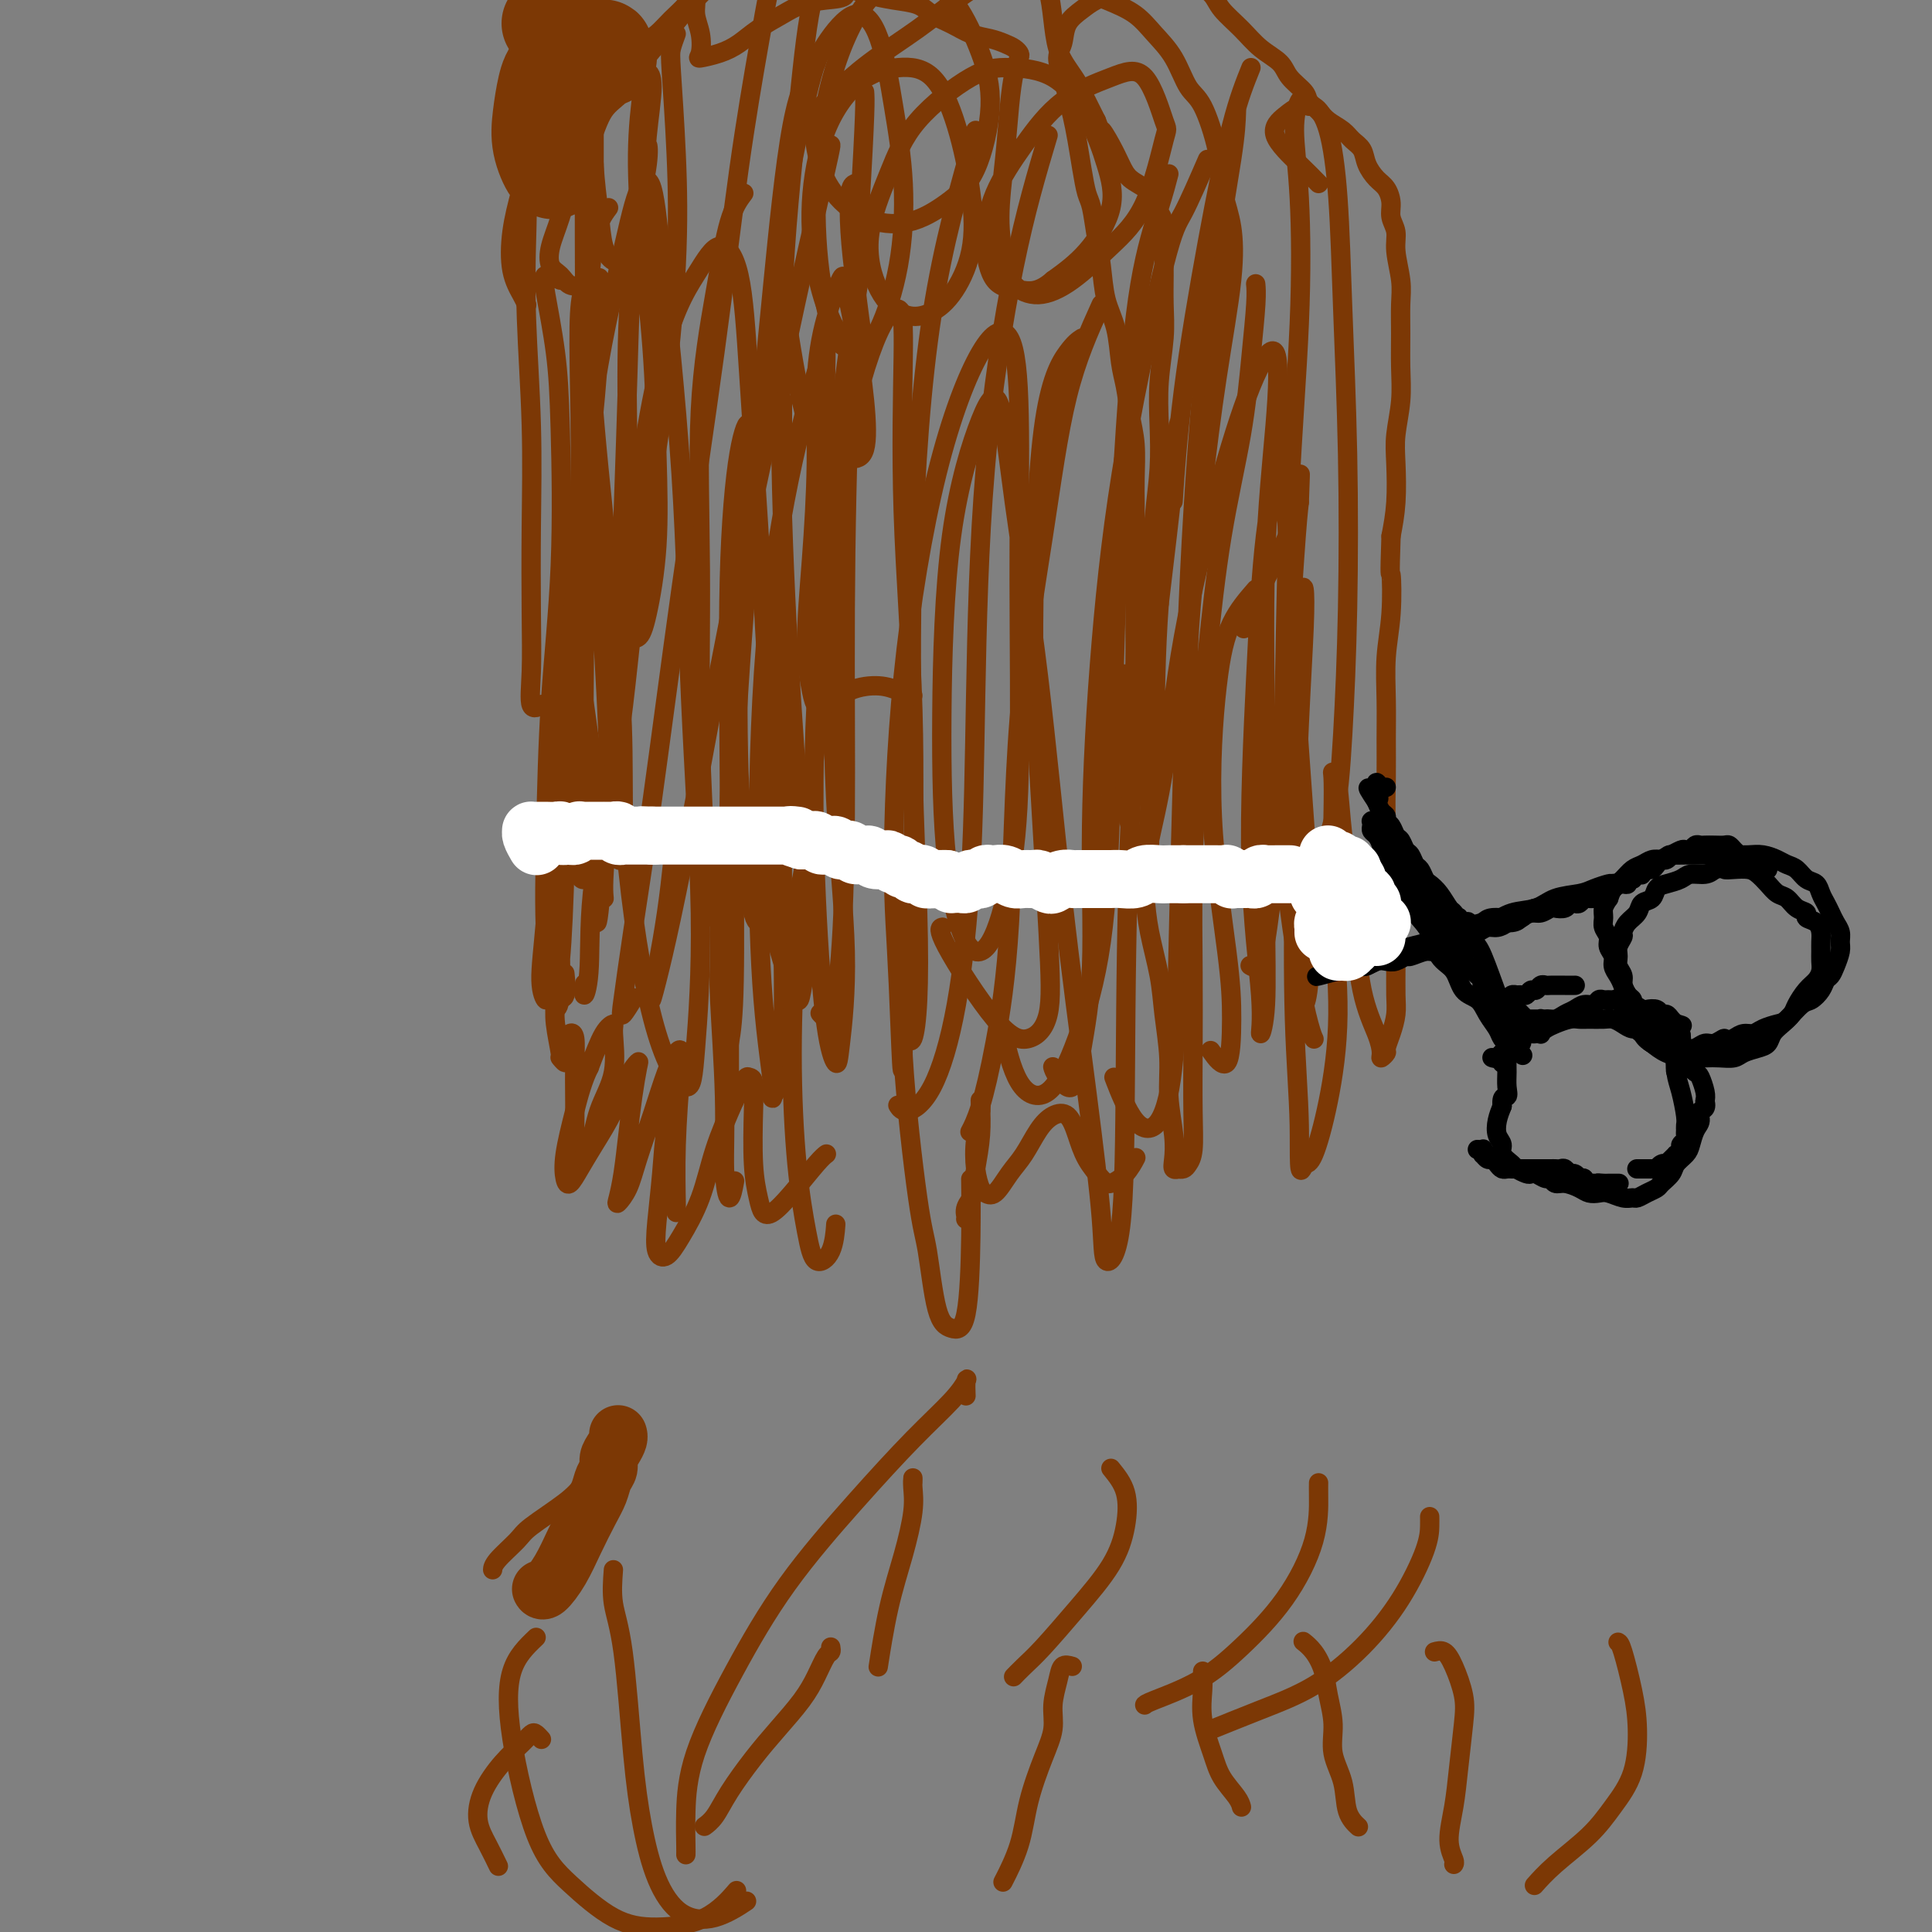 <svg viewBox='0 0 400 400' version='1.1' xmlns='http://www.w3.org/2000/svg' xmlns:xlink='http://www.w3.org/1999/xlink'><rect x="0" y="0" width="400" height="400" fill="#808080" stroke="none"/><g fill='none' stroke='#7C3805' stroke-width='20' stroke-linecap='round' stroke-linejoin='round'><path d='M126,12c-0.426,-0.453 -0.852,-0.907 -1,-1c-0.148,-0.093 -0.018,0.174 0,0c0.018,-0.174 -0.076,-0.790 0,-1c0.076,-0.210 0.322,-0.013 0,0c-0.322,0.013 -1.214,-0.158 -2,0c-0.786,0.158 -1.468,0.645 -2,1c-0.532,0.355 -0.915,0.578 -2,1c-1.085,0.422 -2.873,1.042 -4,2c-1.127,0.958 -1.594,2.253 -2,4c-0.406,1.747 -0.750,3.946 -1,6c-0.250,2.054 -0.407,3.963 0,6c0.407,2.037 1.379,4.202 2,5c0.621,0.798 0.892,0.228 1,0c0.108,-0.228 0.054,-0.114 0,0'/><path d='M116,7c-0.844,-0.844 -1.689,-1.689 -2,-2c-0.311,-0.311 -0.089,-0.089 0,0c0.089,0.089 0.044,0.044 0,0'/></g>
<g fill='none' stroke='#7C3805' stroke-width='4' stroke-linecap='round' stroke-linejoin='round'><path d='M117,4c-0.001,0.025 -0.001,0.050 0,0c0.001,-0.050 0.004,-0.177 0,0c-0.004,0.177 -0.017,0.656 0,1c0.017,0.344 0.062,0.553 0,1c-0.062,0.447 -0.230,1.130 -1,3c-0.770,1.870 -2.141,4.926 -3,8c-0.859,3.074 -1.204,6.168 -2,10c-0.796,3.832 -2.041,8.404 -3,12c-0.959,3.596 -1.630,6.218 -2,9c-0.370,2.782 -0.439,5.725 0,8c0.439,2.275 1.388,3.882 2,5c0.612,1.118 0.889,1.748 1,2c0.111,0.252 0.055,0.126 0,0'/><path d='M108,38c0.030,0.043 0.060,0.085 0,0c-0.060,-0.085 -0.208,-0.298 0,0c0.208,0.298 0.774,1.105 1,3c0.226,1.895 0.113,4.876 0,9c-0.113,4.124 -0.226,9.391 0,16c0.226,6.609 0.791,14.560 1,22c0.209,7.440 0.064,14.368 0,21c-0.064,6.632 -0.045,12.968 0,18c0.045,5.032 0.115,8.761 0,12c-0.115,3.239 -0.416,5.987 0,7c0.416,1.013 1.547,0.289 2,0c0.453,-0.289 0.226,-0.145 0,0'/><path d='M116,58c-1.214,-0.594 -2.429,-1.187 -3,-1c-0.571,0.187 -0.499,1.155 0,4c0.499,2.845 1.427,7.568 2,12c0.573,4.432 0.793,8.572 1,16c0.207,7.428 0.401,18.144 0,28c-0.401,9.856 -1.396,18.851 -2,28c-0.604,9.149 -0.817,18.451 -1,27c-0.183,8.549 -0.336,16.346 0,22c0.336,5.654 1.162,9.165 2,11c0.838,1.835 1.687,1.994 2,1c0.313,-0.994 0.089,-3.141 0,-4c-0.089,-0.859 -0.045,-0.429 0,0'/><path d='M121,59c-0.412,1.376 -0.824,2.753 -1,6c-0.176,3.247 -0.116,8.366 0,15c0.116,6.634 0.289,14.784 0,24c-0.289,9.216 -1.040,19.497 -2,30c-0.960,10.503 -2.128,21.227 -3,31c-0.872,9.773 -1.449,18.594 -2,25c-0.551,6.406 -1.075,10.398 -1,13c0.075,2.602 0.751,3.816 1,4c0.249,0.184 0.071,-0.662 0,-1c-0.071,-0.338 -0.036,-0.169 0,0'/><path d='M140,7c-0.396,1.083 -0.793,2.165 -1,3c-0.207,0.835 -0.226,1.422 0,5c0.226,3.578 0.695,10.147 1,17c0.305,6.853 0.446,13.990 0,23c-0.446,9.010 -1.477,19.893 -3,31c-1.523,11.107 -3.536,22.440 -5,34c-1.464,11.560 -2.378,23.349 -4,34c-1.622,10.651 -3.951,20.163 -5,28c-1.049,7.837 -0.817,13.997 -1,18c-0.183,4.003 -0.780,5.847 -1,6c-0.220,0.153 -0.063,-1.385 0,-2c0.063,-0.615 0.031,-0.308 0,0'/><path d='M160,-5c-0.289,0.979 -0.578,1.959 -1,4c-0.422,2.041 -0.976,5.145 -2,11c-1.024,5.855 -2.519,14.461 -4,25c-1.481,10.539 -2.950,23.012 -5,38c-2.050,14.988 -4.681,32.492 -7,49c-2.319,16.508 -4.327,32.020 -6,44c-1.673,11.980 -3.012,20.428 -4,27c-0.988,6.572 -1.626,11.267 -2,14c-0.374,2.733 -0.485,3.505 0,3c0.485,-0.505 1.567,-2.287 2,-3c0.433,-0.713 0.216,-0.356 0,0'/><path d='M169,13c-1.721,2.365 -3.442,4.731 -5,13c-1.558,8.269 -2.953,22.442 -4,33c-1.047,10.558 -1.748,17.502 -3,32c-1.252,14.498 -3.057,36.551 -4,51c-0.943,14.449 -1.023,21.296 -1,31c0.023,9.704 0.150,22.266 0,30c-0.150,7.734 -0.576,10.640 -1,13c-0.424,2.360 -0.845,4.174 -1,3c-0.155,-1.174 -0.044,-5.335 0,-7c0.044,-1.665 0.022,-0.832 0,0'/><path d='M174,-10c-0.460,-0.740 -0.920,-1.480 -2,0c-1.080,1.480 -2.781,5.179 -4,11c-1.219,5.821 -1.956,13.762 -3,24c-1.044,10.238 -2.394,22.772 -3,37c-0.606,14.228 -0.467,30.152 0,45c0.467,14.848 1.261,28.622 2,40c0.739,11.378 1.422,20.361 2,28c0.578,7.639 1.049,13.935 1,19c-0.049,5.065 -0.619,8.900 -1,11c-0.381,2.100 -0.572,2.466 -1,2c-0.428,-0.466 -1.094,-1.764 -3,-8c-1.906,-6.236 -5.052,-17.410 -7,-26c-1.948,-8.590 -2.700,-14.597 -3,-17c-0.300,-2.403 -0.150,-1.201 0,0'/><path d='M172,30c0.022,0.190 0.044,0.379 -1,5c-1.044,4.621 -3.154,13.673 -5,22c-1.846,8.327 -3.429,15.929 -6,28c-2.571,12.071 -6.131,28.609 -9,43c-2.869,14.391 -5.047,26.633 -7,37c-1.953,10.367 -3.683,18.859 -5,25c-1.317,6.141 -2.223,9.930 -3,13c-0.777,3.070 -1.425,5.421 -1,3c0.425,-2.421 1.922,-9.613 3,-17c1.078,-7.387 1.737,-14.968 2,-18c0.263,-3.032 0.132,-1.516 0,0'/><path d='M179,19c0.061,0.789 0.122,1.578 0,5c-0.122,3.422 -0.427,9.478 -1,19c-0.573,9.522 -1.413,22.511 -2,37c-0.587,14.489 -0.921,30.477 -1,46c-0.079,15.523 0.098,30.579 0,43c-0.098,12.421 -0.469,22.206 -1,29c-0.531,6.794 -1.220,10.599 -2,12c-0.780,1.401 -1.651,0.400 -2,0c-0.349,-0.400 -0.174,-0.200 0,0'/><path d='M202,27c-3.359,11.668 -6.717,23.335 -9,38c-2.283,14.665 -3.490,32.326 -4,49c-0.510,16.674 -0.322,32.359 0,45c0.322,12.641 0.780,22.238 1,30c0.220,7.762 0.203,13.689 0,18c-0.203,4.311 -0.593,7.007 -1,8c-0.407,0.993 -0.831,0.284 -1,0c-0.169,-0.284 -0.085,-0.142 0,0'/><path d='M217,28c-2.336,7.840 -4.672,15.681 -7,27c-2.328,11.319 -4.648,26.117 -6,42c-1.352,15.883 -1.734,32.853 -2,47c-0.266,14.147 -0.415,25.472 -1,36c-0.585,10.528 -1.607,20.260 -3,28c-1.393,7.740 -3.157,13.487 -5,17c-1.843,3.513 -3.765,4.792 -5,5c-1.235,0.208 -1.781,-0.655 -2,-1c-0.219,-0.345 -0.109,-0.173 0,0'/><path d='M228,63c-2.533,5.605 -5.066,11.211 -7,19c-1.934,7.789 -3.270,17.762 -5,29c-1.730,11.238 -3.854,23.740 -5,38c-1.146,14.260 -1.313,30.277 -2,42c-0.688,11.723 -1.896,19.153 -3,25c-1.104,5.847 -2.105,10.113 -3,13c-0.895,2.887 -1.684,4.396 -2,5c-0.316,0.604 -0.158,0.302 0,0'/><path d='M250,33c-1.867,4.299 -3.734,8.599 -5,11c-1.266,2.401 -1.931,2.904 -4,11c-2.069,8.096 -5.541,23.786 -8,38c-2.459,14.214 -3.903,26.953 -5,40c-1.097,13.047 -1.845,26.401 -2,38c-0.155,11.599 0.284,21.444 0,29c-0.284,7.556 -1.292,12.823 -2,17c-0.708,4.177 -1.118,7.264 -2,8c-0.882,0.736 -2.238,-0.879 -3,-2c-0.762,-1.121 -0.932,-1.749 -1,-2c-0.068,-0.251 -0.034,-0.126 0,0'/><path d='M242,36c-0.469,1.806 -0.937,3.611 -2,7c-1.063,3.389 -2.719,8.361 -4,16c-1.281,7.639 -2.186,17.945 -3,30c-0.814,12.055 -1.538,25.859 -2,39c-0.462,13.141 -0.661,25.620 -1,37c-0.339,11.380 -0.816,21.661 -2,30c-1.184,8.339 -3.074,14.737 -5,20c-1.926,5.263 -3.887,9.390 -6,11c-2.113,1.610 -4.376,0.703 -6,-2c-1.624,-2.703 -2.607,-7.201 -3,-9c-0.393,-1.799 -0.197,-0.900 0,0'/><path d='M256,23c-0.077,2.246 -0.153,4.492 -1,10c-0.847,5.508 -2.463,14.277 -4,27c-1.537,12.723 -2.993,29.399 -4,46c-1.007,16.601 -1.563,33.128 -2,48c-0.437,14.872 -0.755,28.089 -1,39c-0.245,10.911 -0.416,19.518 -1,26c-0.584,6.482 -1.579,10.841 -3,13c-1.421,2.159 -3.267,2.120 -5,0c-1.733,-2.120 -3.352,-6.320 -4,-8c-0.648,-1.680 -0.324,-0.840 0,0'/><path d='M259,14c-1.260,3.126 -2.520,6.252 -4,12c-1.480,5.748 -3.180,14.118 -5,24c-1.820,9.882 -3.759,21.276 -5,31c-1.241,9.724 -1.783,17.778 -2,21c-0.217,3.222 -0.108,1.611 0,0'/><path d='M121,59c-1.099,0.189 -2.198,0.378 -3,0c-0.802,-0.378 -1.308,-1.324 -2,-2c-0.692,-0.676 -1.571,-1.080 -2,-2c-0.429,-0.920 -0.407,-2.354 0,-4c0.407,-1.646 1.199,-3.505 2,-6c0.801,-2.495 1.610,-5.628 2,-7c0.390,-1.372 0.360,-0.984 1,-2c0.640,-1.016 1.948,-3.435 3,-6c1.052,-2.565 1.847,-5.275 3,-7c1.153,-1.725 2.664,-2.464 4,-4c1.336,-1.536 2.497,-3.870 4,-6c1.503,-2.130 3.349,-4.058 5,-6c1.651,-1.942 3.107,-3.900 5,-6c1.893,-2.100 4.224,-4.343 6,-6c1.776,-1.657 2.996,-2.729 5,-4c2.004,-1.271 4.791,-2.742 7,-4c2.209,-1.258 3.841,-2.304 6,-3c2.159,-0.696 4.847,-1.043 7,-1c2.153,0.043 3.771,0.477 6,1c2.229,0.523 5.068,1.136 8,2c2.932,0.864 5.955,1.978 9,3c3.045,1.022 6.110,1.953 9,3c2.890,1.047 5.605,2.211 8,3c2.395,0.789 4.468,1.202 7,2c2.532,0.798 5.521,1.982 8,3c2.479,1.018 4.449,1.870 6,3c1.551,1.130 2.685,2.537 4,4c1.315,1.463 2.811,2.983 4,5c1.189,2.017 2.071,4.530 3,6c0.929,1.470 1.904,1.896 3,4c1.096,2.104 2.313,5.887 3,9c0.687,3.113 0.843,5.557 1,8'/><path d='M253,39c1.034,4.018 1.619,5.564 2,8c0.381,2.436 0.556,5.762 0,11c-0.556,5.238 -1.845,12.389 -3,20c-1.155,7.611 -2.176,15.683 -3,23c-0.824,7.317 -1.450,13.881 -2,20c-0.550,6.119 -1.024,11.795 -1,17c0.024,5.205 0.545,9.940 1,13c0.455,3.060 0.844,4.446 1,5c0.156,0.554 0.078,0.277 0,0'/><path d='M273,38c-1.083,-1.118 -2.166,-2.235 -4,-4c-1.834,-1.765 -4.419,-4.176 -5,-6c-0.581,-1.824 0.842,-3.059 2,-4c1.158,-0.941 2.050,-1.587 3,-2c0.950,-0.413 1.957,-0.593 3,0c1.043,0.593 2.123,1.958 3,5c0.877,3.042 1.553,7.761 2,14c0.447,6.239 0.666,13.999 1,23c0.334,9.001 0.784,19.242 1,30c0.216,10.758 0.198,22.031 0,32c-0.198,9.969 -0.575,18.633 -1,26c-0.425,7.367 -0.897,13.439 -2,18c-1.103,4.561 -2.835,7.613 -4,9c-1.165,1.387 -1.761,1.111 -2,1c-0.239,-0.111 -0.119,-0.055 0,0'/><path d='M271,22c-0.347,-0.313 -0.694,-0.627 -1,-1c-0.306,-0.373 -0.572,-0.806 -1,0c-0.428,0.806 -1.018,2.851 -1,6c0.018,3.149 0.644,7.403 1,14c0.356,6.597 0.443,15.536 0,26c-0.443,10.464 -1.417,22.451 -2,35c-0.583,12.549 -0.777,25.660 -1,37c-0.223,11.340 -0.477,20.909 -1,29c-0.523,8.091 -1.315,14.705 -2,20c-0.685,5.295 -1.261,9.272 -2,11c-0.739,1.728 -1.640,1.208 -2,1c-0.360,-0.208 -0.180,-0.104 0,0'/><path d='M260,59c-0.021,-0.215 -0.043,-0.429 0,0c0.043,0.429 0.149,1.503 0,4c-0.149,2.497 -0.554,6.417 -1,11c-0.446,4.583 -0.932,9.829 -2,16c-1.068,6.171 -2.717,13.266 -4,21c-1.283,7.734 -2.200,16.106 -3,24c-0.800,7.894 -1.482,15.308 -2,23c-0.518,7.692 -0.870,15.660 -1,23c-0.130,7.340 -0.038,14.050 0,20c0.038,5.950 0.022,11.139 0,16c-0.022,4.861 -0.048,9.394 0,13c0.048,3.606 0.172,6.287 0,8c-0.172,1.713 -0.638,2.460 -1,3c-0.362,0.540 -0.619,0.872 -1,1c-0.381,0.128 -0.886,0.050 -1,0c-0.114,-0.050 0.161,-0.072 0,0c-0.161,0.072 -0.760,0.239 -1,0c-0.240,-0.239 -0.120,-0.883 0,-2c0.120,-1.117 0.240,-2.707 0,-5c-0.240,-2.293 -0.842,-5.290 -1,-8c-0.158,-2.710 0.126,-5.134 0,-8c-0.126,-2.866 -0.663,-6.173 -1,-9c-0.337,-2.827 -0.475,-5.174 -1,-8c-0.525,-2.826 -1.437,-6.132 -2,-9c-0.563,-2.868 -0.778,-5.297 -1,-8c-0.222,-2.703 -0.452,-5.681 -1,-8c-0.548,-2.319 -1.415,-3.978 -2,-6c-0.585,-2.022 -0.889,-4.408 -1,-6c-0.111,-1.592 -0.030,-2.390 0,-4c0.030,-1.610 0.009,-4.031 0,-6c-0.009,-1.969 -0.004,-3.484 0,-5'/><path d='M233,150c-1.381,-15.830 0.166,-9.403 1,-8c0.834,1.403 0.956,-2.216 1,-5c0.044,-2.784 0.012,-4.733 0,-7c-0.012,-2.267 -0.003,-4.851 0,-7c0.003,-2.149 0.002,-3.862 0,-6c-0.002,-2.138 -0.003,-4.702 0,-7c0.003,-2.298 0.012,-4.330 0,-6c-0.012,-1.670 -0.045,-2.979 0,-5c0.045,-2.021 0.168,-4.756 0,-7c-0.168,-2.244 -0.626,-3.998 -1,-6c-0.374,-2.002 -0.663,-4.253 -1,-6c-0.337,-1.747 -0.720,-2.989 -1,-5c-0.280,-2.011 -0.456,-4.790 -1,-7c-0.544,-2.210 -1.455,-3.850 -2,-6c-0.545,-2.150 -0.723,-4.811 -1,-7c-0.277,-2.189 -0.651,-3.908 -1,-6c-0.349,-2.092 -0.671,-4.558 -1,-6c-0.329,-1.442 -0.666,-1.859 -1,-3c-0.334,-1.141 -0.666,-3.007 -1,-5c-0.334,-1.993 -0.668,-4.112 -1,-6c-0.332,-1.888 -0.660,-3.543 -1,-5c-0.340,-1.457 -0.692,-2.714 -1,-4c-0.308,-1.286 -0.570,-2.599 -1,-4c-0.430,-1.401 -1.026,-2.889 -1,-4c0.026,-1.111 0.673,-1.846 1,-3c0.327,-1.154 0.334,-2.729 1,-4c0.666,-1.271 1.991,-2.238 3,-3c1.009,-0.762 1.704,-1.318 3,-2c1.296,-0.682 3.195,-1.491 5,-2c1.805,-0.509 3.516,-0.717 5,-1c1.484,-0.283 2.742,-0.642 4,-1'/><path d='M241,-4c3.398,-0.966 3.392,-0.380 4,0c0.608,0.380 1.831,0.556 3,1c1.169,0.444 2.285,1.158 3,2c0.715,0.842 1.030,1.814 2,3c0.970,1.186 2.596,2.587 4,4c1.404,1.413 2.585,2.840 4,4c1.415,1.160 3.065,2.054 4,3c0.935,0.946 1.156,1.944 2,3c0.844,1.056 2.313,2.170 3,3c0.687,0.830 0.592,1.377 1,2c0.408,0.623 1.317,1.321 2,2c0.683,0.679 1.138,1.339 2,2c0.862,0.661 2.132,1.322 3,2c0.868,0.678 1.335,1.374 2,2c0.665,0.626 1.527,1.182 2,2c0.473,0.818 0.556,1.899 1,3c0.444,1.101 1.247,2.223 2,3c0.753,0.777 1.455,1.209 2,2c0.545,0.791 0.935,1.940 1,3c0.065,1.060 -0.193,2.032 0,3c0.193,0.968 0.836,1.933 1,3c0.164,1.067 -0.153,2.236 0,4c0.153,1.764 0.774,4.121 1,6c0.226,1.879 0.057,3.278 0,5c-0.057,1.722 -0.001,3.766 0,6c0.001,2.234 -0.051,4.658 0,7c0.051,2.342 0.207,4.603 0,7c-0.207,2.397 -0.777,4.931 -1,7c-0.223,2.069 -0.098,3.672 0,6c0.098,2.328 0.171,5.379 0,8c-0.171,2.621 -0.585,4.810 -1,7'/><path d='M288,111c-0.326,9.640 -0.140,7.241 0,8c0.140,0.759 0.234,4.677 0,8c-0.234,3.323 -0.795,6.050 -1,9c-0.205,2.950 -0.052,6.124 0,9c0.052,2.876 0.004,5.456 0,8c-0.004,2.544 0.037,5.052 0,8c-0.037,2.948 -0.154,6.334 0,9c0.154,2.666 0.577,4.611 1,8c0.423,3.389 0.846,8.223 1,11c0.154,2.777 0.039,3.499 0,5c-0.039,1.501 -0.000,3.782 0,6c0.000,2.218 -0.037,4.373 0,6c0.037,1.627 0.150,2.727 0,4c-0.150,1.273 -0.562,2.718 -1,4c-0.438,1.282 -0.903,2.401 -1,3c-0.097,0.599 0.175,0.679 0,1c-0.175,0.321 -0.795,0.884 -1,1c-0.205,0.116 0.005,-0.215 0,-1c-0.005,-0.785 -0.225,-2.023 -1,-4c-0.775,-1.977 -2.106,-4.691 -3,-9c-0.894,-4.309 -1.350,-10.213 -2,-16c-0.650,-5.787 -1.494,-11.458 -2,-16c-0.506,-4.542 -0.673,-7.956 -1,-10c-0.327,-2.044 -0.815,-2.720 -1,-3c-0.185,-0.280 -0.069,-0.166 0,1c0.069,1.166 0.089,3.384 0,8c-0.089,4.616 -0.289,11.629 0,19c0.289,7.371 1.067,15.099 1,22c-0.067,6.901 -0.980,12.973 -2,18c-1.020,5.027 -2.149,9.008 -3,11c-0.851,1.992 -1.426,1.996 -2,2'/><path d='M270,241c-1.252,3.925 -0.882,-1.764 -1,-8c-0.118,-6.236 -0.725,-13.021 -1,-22c-0.275,-8.979 -0.219,-20.153 0,-31c0.219,-10.847 0.601,-21.366 1,-30c0.399,-8.634 0.814,-15.381 1,-20c0.186,-4.619 0.144,-7.109 0,-8c-0.144,-0.891 -0.390,-0.182 -1,1c-0.610,1.182 -1.582,2.838 -2,12c-0.418,9.162 -0.280,25.832 0,34c0.280,8.168 0.702,7.835 1,12c0.298,4.165 0.472,12.828 1,19c0.528,6.172 1.411,9.854 2,12c0.589,2.146 0.882,2.756 1,3c0.118,0.244 0.059,0.122 0,0'/><path d='M260,122c-1.826,2.103 -3.652,4.206 -5,7c-1.348,2.794 -2.218,6.280 -3,13c-0.782,6.720 -1.474,16.676 -1,27c0.474,10.324 2.116,21.018 3,28c0.884,6.982 1.010,10.253 1,14c-0.010,3.747 -0.157,7.970 -1,9c-0.843,1.030 -2.384,-1.134 -3,-2c-0.616,-0.866 -0.308,-0.433 0,0'/><path d='M224,70c-0.767,0.501 -1.533,1.002 -3,3c-1.467,1.998 -3.634,5.492 -5,16c-1.366,10.508 -1.932,28.028 -2,40c-0.068,11.972 0.361,18.394 1,29c0.639,10.606 1.487,25.396 2,35c0.513,9.604 0.691,14.024 0,17c-0.691,2.976 -2.251,4.510 -4,5c-1.749,0.490 -3.685,-0.065 -7,-4c-3.315,-3.935 -8.008,-11.252 -10,-15c-1.992,-3.748 -1.283,-3.928 -1,-4c0.283,-0.072 0.142,-0.036 0,0'/><path d='M178,56c0.146,-0.457 0.292,-0.914 0,1c-0.292,1.914 -1.021,6.200 -2,13c-0.979,6.800 -2.209,16.116 -3,27c-0.791,10.884 -1.144,23.336 -2,35c-0.856,11.664 -2.213,22.540 -3,31c-0.787,8.460 -1.002,14.505 -2,19c-0.998,4.495 -2.779,7.441 -4,9c-1.221,1.559 -1.882,1.733 -3,0c-1.118,-1.733 -2.691,-5.372 -4,-12c-1.309,-6.628 -2.352,-16.246 -3,-24c-0.648,-7.754 -0.899,-13.644 -1,-16c-0.101,-2.356 -0.050,-1.178 0,0'/><path d='M154,40c-1.020,1.358 -2.040,2.716 -3,6c-0.960,3.284 -1.861,8.493 -3,15c-1.139,6.507 -2.516,14.313 -3,24c-0.484,9.687 -0.076,21.256 0,33c0.076,11.744 -0.179,23.663 0,34c0.179,10.337 0.794,19.093 1,25c0.206,5.907 0.003,8.964 0,11c-0.003,2.036 0.195,3.051 0,1c-0.195,-2.051 -0.783,-7.168 -1,-13c-0.217,-5.832 -0.062,-12.381 0,-15c0.062,-2.619 0.031,-1.310 0,0'/><path d='M126,43c-1.124,1.517 -2.249,3.033 -3,7c-0.751,3.967 -1.129,10.383 -1,18c0.129,7.617 0.765,16.435 2,29c1.235,12.565 3.068,28.876 4,40c0.932,11.124 0.962,17.060 1,23c0.038,5.940 0.083,11.884 0,15c-0.083,3.116 -0.296,3.404 -1,3c-0.704,-0.404 -1.900,-1.500 -3,-6c-1.100,-4.500 -2.104,-12.404 -3,-19c-0.896,-6.596 -1.685,-11.885 -2,-14c-0.315,-2.115 -0.158,-1.058 0,0'/><path d='M119,21c0.308,-1.758 0.617,-3.517 1,-3c0.383,0.517 0.842,3.309 1,7c0.158,3.691 0.015,8.280 0,17c-0.015,8.720 0.099,21.572 0,32c-0.099,10.428 -0.409,18.434 -1,30c-0.591,11.566 -1.461,26.692 -2,40c-0.539,13.308 -0.748,24.798 -1,34c-0.252,9.202 -0.549,16.115 -1,21c-0.451,4.885 -1.058,7.743 -1,9c0.058,1.257 0.781,0.914 1,-2c0.219,-2.914 -0.067,-8.399 0,-16c0.067,-7.601 0.487,-17.317 1,-28c0.513,-10.683 1.119,-22.332 2,-34c0.881,-11.668 2.037,-23.356 3,-33c0.963,-9.644 1.735,-17.246 2,-23c0.265,-5.754 0.025,-9.661 0,-12c-0.025,-2.339 0.166,-3.109 0,-2c-0.166,1.109 -0.690,4.097 -1,10c-0.310,5.903 -0.407,14.721 0,27c0.407,12.279 1.319,28.017 2,40c0.681,11.983 1.131,20.209 1,28c-0.131,7.791 -0.844,15.146 -1,19c-0.156,3.854 0.244,4.206 0,4c-0.244,-0.206 -1.132,-0.972 -2,-5c-0.868,-4.028 -1.716,-11.319 -2,-20c-0.284,-8.681 -0.004,-18.751 0,-31c0.004,-12.249 -0.270,-26.677 1,-40c1.270,-13.323 4.083,-25.540 6,-34c1.917,-8.460 2.939,-13.162 4,-16c1.061,-2.838 2.160,-3.811 3,-1c0.840,2.811 1.420,9.405 2,16'/><path d='M137,55c1.130,9.966 2.955,26.883 4,43c1.045,16.117 1.310,31.436 2,47c0.690,15.564 1.804,31.372 2,44c0.196,12.628 -0.527,22.076 -1,28c-0.473,5.924 -0.696,8.324 -2,8c-1.304,-0.324 -3.690,-3.372 -6,-11c-2.310,-7.628 -4.545,-19.837 -6,-34c-1.455,-14.163 -2.132,-30.280 -1,-49c1.132,-18.720 4.071,-40.044 7,-53c2.929,-12.956 5.848,-17.545 8,-21c2.152,-3.455 3.535,-5.775 5,-6c1.465,-0.225 3.010,1.646 4,6c0.990,4.354 1.426,11.192 2,20c0.574,8.808 1.286,19.586 2,31c0.714,11.414 1.429,23.466 2,34c0.571,10.534 0.997,19.552 1,27c0.003,7.448 -0.416,13.326 -1,17c-0.584,3.674 -1.331,5.145 -2,5c-0.669,-0.145 -1.260,-1.905 -2,-7c-0.740,-5.095 -1.629,-13.524 -2,-24c-0.371,-10.476 -0.222,-22.998 0,-34c0.222,-11.002 0.519,-20.484 1,-27c0.481,-6.516 1.148,-10.067 1,-11c-0.148,-0.933 -1.112,0.752 -2,6c-0.888,5.248 -1.702,14.060 -2,26c-0.298,11.940 -0.080,27.008 0,41c0.080,13.992 0.021,26.910 0,37c-0.021,10.090 -0.006,17.354 0,22c0.006,4.646 0.002,6.674 0,7c-0.002,0.326 -0.000,-1.050 0,-6c0.000,-4.950 0.000,-13.475 0,-22'/><path d='M151,199c-0.119,-10.131 -0.417,-21.458 0,-33c0.417,-11.542 1.548,-23.298 2,-28c0.452,-4.702 0.226,-2.351 0,0'/><path d='M162,83c0.001,1.374 0.002,2.748 0,8c-0.002,5.252 -0.009,14.380 0,25c0.009,10.620 0.032,22.730 0,34c-0.032,11.270 -0.120,21.698 0,34c0.120,12.302 0.448,26.478 0,34c-0.448,7.522 -1.672,8.391 -2,9c-0.328,0.609 0.242,0.958 0,-2c-0.242,-2.958 -1.294,-9.224 -2,-18c-0.706,-8.776 -1.064,-20.064 -1,-34c0.064,-13.936 0.552,-30.521 2,-45c1.448,-14.479 3.855,-26.852 6,-36c2.145,-9.148 4.026,-15.072 5,-18c0.974,-2.928 1.040,-2.859 1,0c-0.040,2.859 -0.186,8.509 0,17c0.186,8.491 0.703,19.823 1,33c0.297,13.177 0.375,28.198 1,41c0.625,12.802 1.797,23.385 2,32c0.203,8.615 -0.562,15.263 -1,19c-0.438,3.737 -0.549,4.562 -1,4c-0.451,-0.562 -1.241,-2.512 -2,-8c-0.759,-5.488 -1.485,-14.515 -2,-26c-0.515,-11.485 -0.817,-25.427 0,-41c0.817,-15.573 2.753,-32.776 5,-46c2.247,-13.224 4.806,-22.469 7,-28c2.194,-5.531 4.023,-7.347 5,-7c0.977,0.347 1.100,2.858 1,10c-0.100,7.142 -0.425,18.917 0,32c0.425,13.083 1.598,27.476 2,41c0.402,13.524 0.031,26.180 0,36c-0.031,9.820 0.277,16.806 0,21c-0.277,4.194 -1.138,5.597 -2,7'/><path d='M187,211c-0.000,22.194 -0.501,4.179 -1,-7c-0.499,-11.179 -0.996,-15.523 -1,-25c-0.004,-9.477 0.486,-24.087 2,-39c1.514,-14.913 4.051,-30.128 7,-42c2.949,-11.872 6.308,-20.400 9,-25c2.692,-4.600 4.717,-5.273 6,-3c1.283,2.273 1.825,7.491 2,16c0.175,8.509 -0.017,20.308 0,34c0.017,13.692 0.243,29.276 0,40c-0.243,10.724 -0.956,16.586 -2,22c-1.044,5.414 -2.421,10.379 -4,13c-1.579,2.621 -3.360,2.897 -5,0c-1.640,-2.897 -3.138,-8.968 -4,-17c-0.862,-8.032 -1.089,-18.026 -1,-30c0.089,-11.974 0.494,-25.927 2,-37c1.506,-11.073 4.113,-19.264 6,-24c1.887,-4.736 3.054,-6.017 4,-3c0.946,3.017 1.672,10.331 3,20c1.328,9.669 3.257,21.693 5,36c1.743,14.307 3.301,30.898 5,46c1.699,15.102 3.541,28.716 5,40c1.459,11.284 2.536,20.238 3,26c0.464,5.762 0.317,8.331 1,9c0.683,0.669 2.197,-0.562 3,-7c0.803,-6.438 0.895,-18.085 1,-33c0.105,-14.915 0.223,-33.099 1,-51c0.777,-17.901 2.214,-35.518 4,-49c1.786,-13.482 3.922,-22.830 5,-28c1.078,-5.170 1.098,-6.161 1,-5c-0.098,1.161 -0.314,4.475 -1,11c-0.686,6.525 -1.843,16.263 -3,26'/><path d='M240,125c-0.782,10.688 -0.737,18.909 -1,26c-0.263,7.091 -0.835,13.054 -1,17c-0.165,3.946 0.078,5.876 0,7c-0.078,1.124 -0.476,1.441 0,-1c0.476,-2.441 1.827,-7.642 3,-15c1.173,-7.358 2.169,-16.874 4,-27c1.831,-10.126 4.497,-20.864 7,-30c2.503,-9.136 4.842,-16.672 7,-22c2.158,-5.328 4.133,-8.448 5,-7c0.867,1.448 0.626,7.463 0,15c-0.626,7.537 -1.636,16.594 -2,28c-0.364,11.406 -0.081,25.160 0,38c0.081,12.840 -0.039,24.766 0,34c0.039,9.234 0.237,15.776 0,20c-0.237,4.224 -0.910,6.131 -1,6c-0.090,-0.131 0.403,-2.298 0,-8c-0.403,-5.702 -1.702,-14.938 -2,-27c-0.298,-12.062 0.406,-26.948 1,-39c0.594,-12.052 1.079,-21.269 2,-29c0.921,-7.731 2.278,-13.977 3,-17c0.722,-3.023 0.807,-2.823 1,2c0.193,4.823 0.493,14.268 1,25c0.507,10.732 1.221,22.752 2,34c0.779,11.248 1.624,21.726 2,30c0.376,8.274 0.285,14.344 0,18c-0.285,3.656 -0.763,4.899 -1,5c-0.237,0.101 -0.232,-0.940 -1,-6c-0.768,-5.060 -2.309,-14.140 -3,-23c-0.691,-8.860 -0.532,-17.501 0,-29c0.532,-11.499 1.438,-25.857 2,-34c0.562,-8.143 0.781,-10.072 1,-12'/><path d='M269,104c0.461,-11.702 0.113,-3.456 -1,2c-1.113,5.456 -2.992,8.123 -5,12c-2.008,3.877 -4.145,8.965 -5,11c-0.855,2.035 -0.427,1.018 0,0'/><path d='M141,221c-0.423,5.464 -0.845,10.929 -1,16c-0.155,5.071 -0.042,9.750 0,12c0.042,2.250 0.012,2.071 0,2c-0.012,-0.071 -0.006,-0.036 0,0'/><path d='M149,178c0.032,7.398 0.064,14.795 0,19c-0.064,4.205 -0.224,5.217 0,10c0.224,4.783 0.831,13.337 1,20c0.169,6.663 -0.099,11.435 0,15c0.099,3.565 0.565,5.921 1,6c0.435,0.079 0.839,-2.120 1,-3c0.161,-0.880 0.081,-0.440 0,0'/><path d='M167,179c-0.715,3.683 -1.430,7.367 -2,14c-0.570,6.633 -0.994,16.216 -1,25c-0.006,8.784 0.405,16.770 1,23c0.595,6.230 1.375,10.705 2,14c0.625,3.295 1.095,5.409 2,6c0.905,0.591 2.244,-0.341 3,-2c0.756,-1.659 0.930,-4.045 1,-5c0.070,-0.955 0.035,-0.477 0,0'/><path d='M187,194c0.078,1.199 0.156,2.397 0,6c-0.156,3.603 -0.545,9.610 0,19c0.545,9.390 2.023,22.164 3,29c0.977,6.836 1.453,7.733 2,11c0.547,3.267 1.166,8.902 2,12c0.834,3.098 1.884,3.659 3,4c1.116,0.341 2.299,0.463 3,-3c0.701,-3.463 0.919,-10.509 1,-16c0.081,-5.491 0.023,-9.426 0,-11c-0.023,-1.574 -0.012,-0.787 0,0'/><path d='M189,144c-0.960,-0.303 -1.921,-0.605 -3,-1c-1.079,-0.395 -2.278,-0.881 -4,-1c-1.722,-0.119 -3.969,0.129 -6,1c-2.031,0.871 -3.848,2.365 -5,3c-1.152,0.635 -1.639,0.411 -2,0c-0.361,-0.411 -0.595,-1.010 -1,-3c-0.405,-1.990 -0.979,-5.372 -1,-10c-0.021,-4.628 0.513,-10.502 1,-17c0.487,-6.498 0.928,-13.622 1,-20c0.072,-6.378 -0.224,-12.012 0,-17c0.224,-4.988 0.967,-9.329 2,-13c1.033,-3.671 2.356,-6.672 3,-8c0.644,-1.328 0.609,-0.982 1,1c0.391,1.982 1.208,5.602 2,10c0.792,4.398 1.560,9.575 2,14c0.440,4.425 0.554,8.098 0,10c-0.554,1.902 -1.774,2.033 -3,2c-1.226,-0.033 -2.456,-0.230 -4,-1c-1.544,-0.770 -3.402,-2.113 -5,-7c-1.598,-4.887 -2.935,-13.316 -4,-20c-1.065,-6.684 -1.856,-11.621 -1,-20c0.856,-8.379 3.359,-20.198 5,-27c1.641,-6.802 2.419,-8.586 4,-11c1.581,-2.414 3.964,-5.457 6,-6c2.036,-0.543 3.724,1.415 5,5c1.276,3.585 2.139,8.796 3,14c0.861,5.204 1.721,10.401 2,16c0.279,5.599 -0.022,11.600 -1,17c-0.978,5.400 -2.633,10.200 -4,13c-1.367,2.800 -2.445,3.600 -4,4c-1.555,0.400 -3.587,0.400 -5,-2c-1.413,-2.400 -2.206,-7.200 -3,-12'/><path d='M170,58c-0.784,-5.064 -1.243,-11.724 -1,-19c0.243,-7.276 1.190,-15.168 3,-22c1.810,-6.832 4.483,-12.603 7,-16c2.517,-3.397 4.876,-4.418 7,-5c2.124,-0.582 4.012,-0.723 6,0c1.988,0.723 4.075,2.310 6,5c1.925,2.690 3.688,6.483 5,10c1.312,3.517 2.174,6.757 2,11c-0.174,4.243 -1.383,9.489 -3,13c-1.617,3.511 -3.641,5.288 -6,7c-2.359,1.712 -5.051,3.358 -8,4c-2.949,0.642 -6.153,0.281 -9,-1c-2.847,-1.281 -5.337,-3.481 -7,-6c-1.663,-2.519 -2.499,-5.358 -3,-8c-0.501,-2.642 -0.668,-5.086 0,-7c0.668,-1.914 2.172,-3.296 4,-5c1.828,-1.704 3.981,-3.728 7,-6c3.019,-2.272 6.906,-4.790 10,-7c3.094,-2.210 5.396,-4.113 8,-6c2.604,-1.887 5.510,-3.760 8,-5c2.490,-1.240 4.564,-1.847 6,-2c1.436,-0.153 2.233,0.150 3,1c0.767,0.850 1.505,2.248 2,4c0.495,1.752 0.749,3.859 1,6c0.251,2.141 0.501,4.317 1,6c0.499,1.683 1.247,2.874 2,4c0.753,1.126 1.511,2.189 2,3c0.489,0.811 0.708,1.372 1,2c0.292,0.628 0.655,1.323 1,2c0.345,0.677 0.670,1.336 1,2c0.330,0.664 0.665,1.332 1,2'/><path d='M227,25c1.989,5.121 0.960,2.422 1,2c0.040,-0.422 1.147,1.433 2,3c0.853,1.567 1.450,2.846 2,4c0.550,1.154 1.051,2.182 2,3c0.949,0.818 2.345,1.426 3,2c0.655,0.574 0.568,1.113 1,2c0.432,0.887 1.383,2.122 2,3c0.617,0.878 0.898,1.400 1,3c0.102,1.600 0.024,4.280 0,6c-0.024,1.720 0.008,2.480 0,4c-0.008,1.520 -0.054,3.799 0,6c0.054,2.201 0.208,4.322 0,7c-0.208,2.678 -0.777,5.913 -1,9c-0.223,3.087 -0.101,6.027 0,9c0.101,2.973 0.181,5.977 0,9c-0.181,3.023 -0.623,6.063 -1,10c-0.377,3.937 -0.688,8.771 -1,14c-0.312,5.229 -0.626,10.853 -1,16c-0.374,5.147 -0.808,9.817 -1,14c-0.192,4.183 -0.143,7.881 0,10c0.143,2.119 0.378,2.661 1,3c0.622,0.339 1.629,0.476 2,0c0.371,-0.476 0.106,-1.565 0,-2c-0.106,-0.435 -0.053,-0.218 0,0'/><path d='M177,38c-0.399,0.186 -0.798,0.372 -1,2c-0.202,1.628 -0.207,4.697 0,8c0.207,3.303 0.625,6.839 1,10c0.375,3.161 0.707,5.948 1,8c0.293,2.052 0.546,3.368 0,4c-0.546,0.632 -1.892,0.578 -3,0c-1.108,-0.578 -1.980,-1.681 -3,-4c-1.020,-2.319 -2.190,-5.855 -3,-10c-0.810,-4.145 -1.260,-8.900 -1,-14c0.260,-5.100 1.231,-10.545 3,-15c1.769,-4.455 4.337,-7.919 7,-10c2.663,-2.081 5.420,-2.781 8,-3c2.580,-0.219 4.981,0.041 7,2c2.019,1.959 3.654,5.618 5,10c1.346,4.382 2.402,9.489 3,14c0.598,4.511 0.736,8.428 0,12c-0.736,3.572 -2.348,6.801 -4,9c-1.652,2.199 -3.345,3.369 -5,4c-1.655,0.631 -3.271,0.722 -5,0c-1.729,-0.722 -3.570,-2.256 -5,-5c-1.430,-2.744 -2.449,-6.697 -2,-11c0.449,-4.303 2.365,-8.955 4,-13c1.635,-4.045 2.989,-7.482 6,-11c3.011,-3.518 7.678,-7.116 11,-9c3.322,-1.884 5.300,-2.056 8,-2c2.700,0.056 6.122,0.338 9,2c2.878,1.662 5.213,4.705 7,8c1.787,3.295 3.025,6.842 4,10c0.975,3.158 1.685,5.927 1,9c-0.685,3.073 -2.767,6.449 -5,9c-2.233,2.551 -4.616,4.275 -7,6'/><path d='M218,58c-3.174,2.799 -5.111,2.297 -7,2c-1.889,-0.297 -3.732,-0.389 -5,-2c-1.268,-1.611 -1.962,-4.742 -2,-8c-0.038,-3.258 0.579,-6.643 2,-10c1.421,-3.357 3.645,-6.684 6,-10c2.355,-3.316 4.840,-6.619 8,-9c3.160,-2.381 6.995,-3.840 10,-5c3.005,-1.160 5.181,-2.021 7,0c1.819,2.021 3.279,6.925 4,9c0.721,2.075 0.701,1.321 0,4c-0.701,2.679 -2.082,8.791 -4,13c-1.918,4.209 -4.373,6.517 -7,9c-2.627,2.483 -5.426,5.142 -8,7c-2.574,1.858 -4.921,2.914 -7,3c-2.079,0.086 -3.889,-0.800 -5,-2c-1.111,-1.200 -1.524,-2.716 -2,-5c-0.476,-2.284 -1.014,-5.337 -1,-9c0.014,-3.663 0.579,-7.937 1,-12c0.421,-4.063 0.699,-7.915 1,-11c0.301,-3.085 0.625,-5.404 1,-7c0.375,-1.596 0.800,-2.469 1,-3c0.200,-0.531 0.175,-0.719 0,-1c-0.175,-0.281 -0.500,-0.656 -1,-1c-0.500,-0.344 -1.177,-0.658 -2,-1c-0.823,-0.342 -1.793,-0.711 -3,-1c-1.207,-0.289 -2.650,-0.497 -4,-1c-1.350,-0.503 -2.608,-1.301 -4,-2c-1.392,-0.699 -2.920,-1.301 -4,-2c-1.080,-0.699 -1.714,-1.496 -3,-2c-1.286,-0.504 -3.225,-0.715 -5,-1c-1.775,-0.285 -3.388,-0.642 -5,-1'/><path d='M180,-1c-5.754,-2.062 -4.640,-0.715 -5,0c-0.360,0.715 -2.196,0.800 -4,1c-1.804,0.200 -3.577,0.515 -5,1c-1.423,0.485 -2.498,1.139 -4,2c-1.502,0.861 -3.432,1.929 -5,3c-1.568,1.071 -2.773,2.146 -4,3c-1.227,0.854 -2.476,1.488 -4,2c-1.524,0.512 -3.321,0.901 -4,1c-0.679,0.099 -0.238,-0.092 0,-1c0.238,-0.908 0.274,-2.532 0,-4c-0.274,-1.468 -0.860,-2.780 -1,-4c-0.140,-1.220 0.164,-2.346 0,-3c-0.164,-0.654 -0.795,-0.834 -1,-1c-0.205,-0.166 0.018,-0.316 0,0c-0.018,0.316 -0.276,1.099 -1,2c-0.724,0.901 -1.913,1.919 -3,3c-1.087,1.081 -2.073,2.224 -3,3c-0.927,0.776 -1.797,1.183 -3,2c-1.203,0.817 -2.739,2.043 -4,3c-1.261,0.957 -2.247,1.644 -3,3c-0.753,1.356 -1.275,3.381 -2,5c-0.725,1.619 -1.655,2.831 -2,4c-0.345,1.169 -0.107,2.293 0,3c0.107,0.707 0.081,0.995 0,1c-0.081,0.005 -0.218,-0.272 0,-1c0.218,-0.728 0.790,-1.906 1,-3c0.210,-1.094 0.056,-2.105 0,-3c-0.056,-0.895 -0.015,-1.673 0,-2c0.015,-0.327 0.004,-0.203 0,1c-0.004,1.203 -0.001,3.487 0,6c0.001,2.513 0.001,5.257 0,8'/><path d='M123,34c0.191,3.899 0.670,7.147 1,10c0.330,2.853 0.512,5.311 1,7c0.488,1.689 1.282,2.610 2,3c0.718,0.390 1.360,0.250 2,-1c0.640,-1.250 1.279,-3.608 2,-6c0.721,-2.392 1.525,-4.817 2,-8c0.475,-3.183 0.620,-7.124 1,-11c0.380,-3.876 0.993,-7.688 1,-10c0.007,-2.312 -0.594,-3.123 -1,-3c-0.406,0.123 -0.617,1.181 -1,4c-0.383,2.819 -0.938,7.398 -1,13c-0.062,5.602 0.370,12.227 1,19c0.630,6.773 1.459,13.693 2,21c0.541,7.307 0.792,15.000 1,22c0.208,7.000 0.371,13.306 0,19c-0.371,5.694 -1.276,10.775 -2,14c-0.724,3.225 -1.267,4.594 -2,5c-0.733,0.406 -1.655,-0.151 -2,-3c-0.345,-2.849 -0.113,-7.990 0,-14c0.113,-6.010 0.108,-12.889 0,-21c-0.108,-8.111 -0.318,-17.456 0,-26c0.318,-8.544 1.164,-16.289 2,-22c0.836,-5.711 1.661,-9.387 2,-12c0.339,-2.613 0.193,-4.161 0,-4c-0.193,0.161 -0.433,2.032 -1,6c-0.567,3.968 -1.461,10.032 -2,17c-0.539,6.968 -0.725,14.839 -1,24c-0.275,9.161 -0.641,19.610 -1,30c-0.359,10.390 -0.712,20.720 -1,30c-0.288,9.280 -0.511,17.508 -1,24c-0.489,6.492 -1.245,11.246 -2,16'/><path d='M125,177c-1.753,24.123 -1.635,10.929 -2,6c-0.365,-4.929 -1.212,-1.595 -2,-1c-0.788,0.595 -1.517,-1.549 -2,-4c-0.483,-2.451 -0.722,-5.209 -1,-7c-0.278,-1.791 -0.596,-2.616 -1,-3c-0.404,-0.384 -0.892,-0.326 -1,1c-0.108,1.326 0.166,3.920 0,7c-0.166,3.080 -0.773,6.647 -1,10c-0.227,3.353 -0.076,6.491 0,10c0.076,3.509 0.077,7.390 0,10c-0.077,2.610 -0.231,3.950 0,6c0.231,2.050 0.847,4.810 1,6c0.153,1.190 -0.156,0.811 0,1c0.156,0.189 0.777,0.947 1,1c0.223,0.053 0.050,-0.598 0,-1c-0.050,-0.402 0.025,-0.553 0,-1c-0.025,-0.447 -0.150,-1.188 0,-2c0.150,-0.812 0.576,-1.693 1,-2c0.424,-0.307 0.845,-0.040 1,1c0.155,1.040 0.044,2.854 0,5c-0.044,2.146 -0.019,4.623 0,7c0.019,2.377 0.034,4.655 0,7c-0.034,2.345 -0.117,4.757 0,6c0.117,1.243 0.434,1.318 1,1c0.566,-0.318 1.383,-1.028 2,-3c0.617,-1.972 1.036,-5.206 2,-8c0.964,-2.794 2.474,-5.149 3,-8c0.526,-2.851 0.069,-6.197 0,-8c-0.069,-1.803 0.251,-2.062 0,-2c-0.251,0.062 -1.072,0.446 -2,2c-0.928,1.554 -1.964,4.277 -3,7'/><path d='M122,221c-1.334,2.650 -2.170,5.774 -3,9c-0.830,3.226 -1.654,6.553 -2,9c-0.346,2.447 -0.213,4.012 0,5c0.213,0.988 0.508,1.398 1,1c0.492,-0.398 1.183,-1.602 2,-3c0.817,-1.398 1.761,-2.988 3,-5c1.239,-2.012 2.774,-4.446 4,-7c1.226,-2.554 2.143,-5.229 3,-7c0.857,-1.771 1.652,-2.639 2,-3c0.348,-0.361 0.248,-0.217 0,1c-0.248,1.217 -0.642,3.505 -1,6c-0.358,2.495 -0.678,5.197 -1,8c-0.322,2.803 -0.645,5.706 -1,8c-0.355,2.294 -0.741,3.980 -1,5c-0.259,1.020 -0.389,1.375 0,1c0.389,-0.375 1.298,-1.480 2,-3c0.702,-1.520 1.198,-3.455 2,-6c0.802,-2.545 1.912,-5.700 3,-9c1.088,-3.300 2.155,-6.747 3,-9c0.845,-2.253 1.467,-3.314 2,-4c0.533,-0.686 0.977,-0.996 1,0c0.023,0.996 -0.373,3.300 -1,6c-0.627,2.700 -1.483,5.798 -2,9c-0.517,3.202 -0.695,6.509 -1,10c-0.305,3.491 -0.738,7.166 -1,10c-0.262,2.834 -0.353,4.828 0,6c0.353,1.172 1.150,1.521 2,1c0.850,-0.521 1.754,-1.913 3,-4c1.246,-2.087 2.836,-4.870 4,-8c1.164,-3.130 1.904,-6.609 3,-10c1.096,-3.391 2.548,-6.696 4,-10'/><path d='M152,228c2.321,-5.468 2.625,-5.138 3,-5c0.375,0.138 0.821,0.082 1,1c0.179,0.918 0.091,2.809 0,6c-0.091,3.191 -0.186,7.683 0,11c0.186,3.317 0.651,5.460 1,7c0.349,1.540 0.580,2.475 1,3c0.420,0.525 1.027,0.638 2,0c0.973,-0.638 2.312,-2.027 4,-4c1.688,-1.973 3.724,-4.531 5,-6c1.276,-1.469 1.793,-1.848 2,-2c0.207,-0.152 0.103,-0.076 0,0'/><path d='M202,247c-0.852,1.064 -1.704,2.128 -2,3c-0.296,0.872 -0.037,1.551 0,2c0.037,0.449 -0.148,0.667 0,0c0.148,-0.667 0.628,-2.219 1,-4c0.372,-1.781 0.637,-3.790 1,-6c0.363,-2.210 0.826,-4.621 1,-7c0.174,-2.379 0.060,-4.728 0,-6c-0.060,-1.272 -0.065,-1.469 0,-1c0.065,0.469 0.202,1.603 0,3c-0.202,1.397 -0.743,3.057 -1,5c-0.257,1.943 -0.232,4.169 0,6c0.232,1.831 0.670,3.268 1,4c0.330,0.732 0.553,0.758 1,1c0.447,0.242 1.120,0.699 2,0c0.880,-0.699 1.969,-2.554 3,-4c1.031,-1.446 2.006,-2.481 3,-4c0.994,-1.519 2.009,-3.520 3,-5c0.991,-1.480 1.960,-2.439 3,-3c1.040,-0.561 2.150,-0.723 3,0c0.850,0.723 1.438,2.333 2,4c0.562,1.667 1.096,3.392 2,5c0.904,1.608 2.176,3.099 3,4c0.824,0.901 1.200,1.210 2,1c0.800,-0.210 2.023,-0.941 3,-2c0.977,-1.059 1.708,-2.445 2,-3c0.292,-0.555 0.146,-0.277 0,0'/></g>
<g fill='none' stroke='#000000' stroke-width='4' stroke-linecap='round' stroke-linejoin='round'><path d='M309,219c-0.089,-0.033 -0.177,-0.065 0,0c0.177,0.065 0.621,0.228 1,0c0.379,-0.228 0.694,-0.846 1,-1c0.306,-0.154 0.603,0.156 1,0c0.397,-0.156 0.895,-0.777 1,-1c0.105,-0.223 -0.183,-0.048 0,0c0.183,0.048 0.836,-0.029 1,0c0.164,0.029 -0.160,0.166 0,0c0.160,-0.166 0.806,-0.636 1,-1c0.194,-0.364 -0.062,-0.622 0,-1c0.062,-0.378 0.443,-0.876 1,-1c0.557,-0.124 1.290,0.124 2,0c0.710,-0.124 1.396,-0.622 2,-1c0.604,-0.378 1.124,-0.637 2,-1c0.876,-0.363 2.107,-0.830 3,-1c0.893,-0.170 1.446,-0.043 2,0c0.554,0.043 1.107,0.001 2,0c0.893,-0.001 2.126,0.037 3,0c0.874,-0.037 1.389,-0.151 2,0c0.611,0.151 1.319,0.565 2,1c0.681,0.435 1.337,0.889 2,1c0.663,0.111 1.333,-0.122 2,0c0.667,0.122 1.329,0.599 2,1c0.671,0.401 1.349,0.728 2,1c0.651,0.272 1.273,0.491 2,1c0.727,0.509 1.557,1.309 2,2c0.443,0.691 0.497,1.274 1,2c0.503,0.726 1.454,1.597 2,2c0.546,0.403 0.685,0.339 1,1c0.315,0.661 0.804,2.046 1,3c0.196,0.954 0.098,1.477 0,2'/><path d='M353,228c0.535,1.900 -0.629,1.650 -1,2c-0.371,0.350 0.051,1.301 0,2c-0.051,0.699 -0.576,1.146 -1,2c-0.424,0.854 -0.748,2.116 -1,3c-0.252,0.884 -0.434,1.389 -1,2c-0.566,0.611 -1.516,1.329 -2,2c-0.484,0.671 -0.501,1.294 -1,2c-0.499,0.706 -1.481,1.495 -2,2c-0.519,0.505 -0.575,0.725 -1,1c-0.425,0.275 -1.220,0.606 -2,1c-0.780,0.394 -1.546,0.852 -2,1c-0.454,0.148 -0.597,-0.012 -1,0c-0.403,0.012 -1.066,0.197 -2,0c-0.934,-0.197 -2.141,-0.775 -3,-1c-0.859,-0.225 -1.372,-0.098 -2,0c-0.628,0.098 -1.373,0.166 -2,0c-0.627,-0.166 -1.137,-0.565 -2,-1c-0.863,-0.435 -2.080,-0.905 -3,-1c-0.920,-0.095 -1.542,0.185 -2,0c-0.458,-0.185 -0.752,-0.833 -1,-1c-0.248,-0.167 -0.452,0.148 -1,0c-0.548,-0.148 -1.441,-0.760 -2,-1c-0.559,-0.240 -0.785,-0.109 -1,0c-0.215,0.109 -0.421,0.195 -1,0c-0.579,-0.195 -1.532,-0.670 -2,-1c-0.468,-0.330 -0.452,-0.514 -1,-1c-0.548,-0.486 -1.661,-1.274 -2,-2c-0.339,-0.726 0.095,-1.391 0,-2c-0.095,-0.609 -0.718,-1.164 -1,-2c-0.282,-0.836 -0.223,-1.953 0,-3c0.223,-1.047 0.612,-2.023 1,-3'/><path d='M311,229c-0.237,-2.382 0.669,-1.838 1,-2c0.331,-0.162 0.085,-1.030 0,-2c-0.085,-0.970 -0.008,-2.041 0,-3c0.008,-0.959 -0.051,-1.805 0,-3c0.051,-1.195 0.213,-2.740 0,-4c-0.213,-1.260 -0.800,-2.236 -1,-3c-0.200,-0.764 -0.012,-1.315 0,-2c0.012,-0.685 -0.151,-1.504 0,-2c0.151,-0.496 0.618,-0.668 1,-1c0.382,-0.332 0.680,-0.825 1,-1c0.320,-0.175 0.663,-0.032 1,0c0.337,0.032 0.667,-0.048 1,0c0.333,0.048 0.667,0.223 1,0c0.333,-0.223 0.665,-0.844 1,-1c0.335,-0.156 0.673,0.154 1,0c0.327,-0.154 0.641,-0.773 1,-1c0.359,-0.227 0.762,-0.061 1,0c0.238,0.061 0.311,0.016 1,0c0.689,-0.016 1.993,-0.004 3,0c1.007,0.004 1.716,0.001 2,0c0.284,-0.001 0.142,-0.001 0,0'/><path d='M345,214c-0.453,0.028 -0.906,0.056 -1,0c-0.094,-0.056 0.171,-0.196 0,0c-0.171,0.196 -0.777,0.728 -1,1c-0.223,0.272 -0.064,0.284 0,0c0.064,-0.284 0.032,-0.864 0,-1c-0.032,-0.136 -0.064,0.171 0,0c0.064,-0.171 0.224,-0.819 0,-1c-0.224,-0.181 -0.833,0.106 -1,0c-0.167,-0.106 0.109,-0.606 0,-1c-0.109,-0.394 -0.603,-0.683 -1,-1c-0.397,-0.317 -0.698,-0.661 -1,-1c-0.302,-0.339 -0.606,-0.671 -1,-1c-0.394,-0.329 -0.879,-0.654 -1,-1c-0.121,-0.346 0.121,-0.711 0,-1c-0.121,-0.289 -0.606,-0.500 -1,-1c-0.394,-0.500 -0.698,-1.289 -1,-2c-0.302,-0.711 -0.602,-1.345 -1,-2c-0.398,-0.655 -0.895,-1.330 -1,-2c-0.105,-0.670 0.182,-1.334 0,-2c-0.182,-0.666 -0.834,-1.333 -1,-2c-0.166,-0.667 0.155,-1.333 0,-2c-0.155,-0.667 -0.785,-1.333 -1,-2c-0.215,-0.667 -0.013,-1.333 0,-2c0.013,-0.667 -0.162,-1.334 0,-2c0.162,-0.666 0.662,-1.330 1,-2c0.338,-0.670 0.513,-1.346 1,-2c0.487,-0.654 1.285,-1.286 2,-2c0.715,-0.714 1.346,-1.511 2,-2c0.654,-0.489 1.330,-0.670 2,-1c0.670,-0.330 1.334,-0.809 2,-1c0.666,-0.191 1.333,-0.096 2,0'/><path d='M344,178c1.837,-1.155 1.429,-1.042 2,-1c0.571,0.042 2.120,0.011 3,0c0.880,-0.011 1.092,-0.004 2,0c0.908,0.004 2.512,0.004 4,0c1.488,-0.004 2.860,-0.012 4,0c1.140,0.012 2.049,0.044 3,0c0.951,-0.044 1.945,-0.162 3,0c1.055,0.162 2.170,0.606 3,1c0.830,0.394 1.374,0.738 2,1c0.626,0.262 1.334,0.440 2,1c0.666,0.560 1.292,1.501 2,2c0.708,0.499 1.499,0.556 2,1c0.501,0.444 0.712,1.273 1,2c0.288,0.727 0.651,1.350 1,2c0.349,0.650 0.683,1.328 1,2c0.317,0.672 0.618,1.338 1,2c0.382,0.662 0.846,1.319 1,2c0.154,0.681 -0.000,1.386 0,2c0.000,0.614 0.156,1.137 0,2c-0.156,0.863 -0.622,2.067 -1,3c-0.378,0.933 -0.666,1.596 -1,2c-0.334,0.404 -0.712,0.550 -1,1c-0.288,0.450 -0.485,1.206 -1,2c-0.515,0.794 -1.349,1.627 -2,2c-0.651,0.373 -1.119,0.286 -2,1c-0.881,0.714 -2.175,2.229 -3,3c-0.825,0.771 -1.180,0.798 -2,1c-0.820,0.202 -2.107,0.580 -3,1c-0.893,0.420 -1.394,0.882 -2,1c-0.606,0.118 -1.316,-0.109 -2,0c-0.684,0.109 -1.342,0.555 -2,1'/><path d='M359,215c-2.832,1.173 -1.914,0.104 -2,0c-0.086,-0.104 -1.178,0.757 -2,1c-0.822,0.243 -1.374,-0.130 -2,0c-0.626,0.130 -1.327,0.764 -2,1c-0.673,0.236 -1.318,0.074 -2,0c-0.682,-0.074 -1.401,-0.062 -2,0c-0.599,0.062 -1.077,0.173 -2,0c-0.923,-0.173 -2.290,-0.630 -3,-1c-0.710,-0.370 -0.764,-0.651 -1,-1c-0.236,-0.349 -0.654,-0.765 -1,-1c-0.346,-0.235 -0.618,-0.290 -1,-1c-0.382,-0.710 -0.872,-2.077 -1,-3c-0.128,-0.923 0.105,-1.402 0,-2c-0.105,-0.598 -0.550,-1.315 -1,-2c-0.450,-0.685 -0.906,-1.338 -1,-2c-0.094,-0.662 0.175,-1.333 0,-2c-0.175,-0.667 -0.794,-1.330 -1,-2c-0.206,-0.670 -0.001,-1.348 0,-2c0.001,-0.652 -0.203,-1.276 0,-2c0.203,-0.724 0.813,-1.546 1,-2c0.187,-0.454 -0.048,-0.540 0,-1c0.048,-0.460 0.379,-1.293 1,-2c0.621,-0.707 1.530,-1.289 2,-2c0.470,-0.711 0.500,-1.552 1,-2c0.500,-0.448 1.470,-0.502 2,-1c0.530,-0.498 0.621,-1.439 1,-2c0.379,-0.561 1.046,-0.741 2,-1c0.954,-0.259 2.194,-0.595 3,-1c0.806,-0.405 1.179,-0.878 2,-1c0.821,-0.122 2.092,0.108 3,0c0.908,-0.108 1.454,-0.554 2,-1'/><path d='M355,180c1.921,-0.467 1.722,-0.133 2,0c0.278,0.133 1.033,0.067 2,0c0.967,-0.067 2.146,-0.135 3,0c0.854,0.135 1.383,0.474 2,1c0.617,0.526 1.322,1.240 2,2c0.678,0.760 1.329,1.566 2,2c0.671,0.434 1.363,0.497 2,1c0.637,0.503 1.218,1.447 2,2c0.782,0.553 1.765,0.714 2,1c0.235,0.286 -0.277,0.695 0,1c0.277,0.305 1.342,0.504 2,1c0.658,0.496 0.909,1.287 1,2c0.091,0.713 0.022,1.346 0,2c-0.022,0.654 0.002,1.329 0,2c-0.002,0.671 -0.032,1.338 0,2c0.032,0.662 0.126,1.318 0,2c-0.126,0.682 -0.470,1.390 -1,2c-0.530,0.610 -1.245,1.122 -2,2c-0.755,0.878 -1.550,2.123 -2,3c-0.450,0.877 -0.556,1.387 -1,2c-0.444,0.613 -1.225,1.330 -2,2c-0.775,0.670 -1.544,1.294 -2,2c-0.456,0.706 -0.601,1.496 -1,2c-0.399,0.504 -1.054,0.723 -2,1c-0.946,0.277 -2.185,0.611 -3,1c-0.815,0.389 -1.208,0.834 -2,1c-0.792,0.166 -1.983,0.053 -3,0c-1.017,-0.053 -1.860,-0.045 -3,0c-1.140,0.045 -2.576,0.128 -4,0c-1.424,-0.128 -2.835,-0.465 -4,-1c-1.165,-0.535 -2.082,-1.267 -3,-2'/><path d='M342,216c-1.491,-0.869 -1.720,-1.543 -2,-2c-0.280,-0.457 -0.611,-0.697 -1,-1c-0.389,-0.303 -0.836,-0.670 -1,-1c-0.164,-0.330 -0.044,-0.625 0,-1c0.044,-0.375 0.012,-0.832 0,-1c-0.012,-0.168 -0.003,-0.048 0,0c0.003,0.048 0.002,0.024 0,0'/><path d='M333,186c-0.002,0.000 -0.005,0.000 0,0c0.005,-0.000 0.016,-0.000 0,0c-0.016,0.000 -0.060,0.000 0,0c0.060,-0.000 0.223,-0.000 0,0c-0.223,0.000 -0.833,0.000 -1,0c-0.167,-0.000 0.110,-0.001 0,0c-0.110,0.001 -0.607,0.004 -1,0c-0.393,-0.004 -0.683,-0.015 -1,0c-0.317,0.015 -0.663,0.056 -1,0c-0.337,-0.056 -0.667,-0.207 -1,0c-0.333,0.207 -0.671,0.774 -1,1c-0.329,0.226 -0.651,0.112 -1,0c-0.349,-0.112 -0.727,-0.222 -1,0c-0.273,0.222 -0.443,0.777 -1,1c-0.557,0.223 -1.501,0.115 -2,0c-0.499,-0.115 -0.555,-0.237 -1,0c-0.445,0.237 -1.281,0.833 -2,1c-0.719,0.167 -1.321,-0.096 -2,0c-0.679,0.096 -1.434,0.550 -2,1c-0.566,0.450 -0.942,0.894 -2,1c-1.058,0.106 -2.799,-0.126 -4,0c-1.201,0.126 -1.862,0.611 -3,1c-1.138,0.389 -2.754,0.682 -4,1c-1.246,0.318 -2.122,0.663 -3,1c-0.878,0.337 -1.757,0.668 -3,1c-1.243,0.332 -2.851,0.666 -4,1c-1.149,0.334 -1.841,0.667 -3,1c-1.159,0.333 -2.785,0.667 -4,1c-1.215,0.333 -2.019,0.667 -3,1c-0.981,0.333 -2.137,0.667 -3,1c-0.863,0.333 -1.431,0.667 -2,1'/><path d='M277,201c-8.641,2.304 -2.244,0.563 0,0c2.244,-0.563 0.336,0.052 0,0c-0.336,-0.052 0.899,-0.773 2,-1c1.101,-0.227 2.069,0.039 3,0c0.931,-0.039 1.824,-0.382 3,-1c1.176,-0.618 2.635,-1.513 4,-2c1.365,-0.487 2.636,-0.568 4,-1c1.364,-0.432 2.823,-1.214 5,-2c2.177,-0.786 5.074,-1.576 7,-2c1.926,-0.424 2.883,-0.481 4,-1c1.117,-0.519 2.395,-1.501 4,-2c1.605,-0.499 3.537,-0.516 5,-1c1.463,-0.484 2.458,-1.436 4,-2c1.542,-0.564 3.632,-0.740 5,-1c1.368,-0.260 2.012,-0.606 3,-1c0.988,-0.394 2.318,-0.837 3,-1c0.682,-0.163 0.715,-0.045 1,0c0.285,0.045 0.821,0.016 1,0c0.179,-0.016 0.002,-0.019 0,0c-0.002,0.019 0.170,0.061 0,0c-0.170,-0.061 -0.681,-0.224 -1,0c-0.319,0.224 -0.445,0.833 -1,1c-0.555,0.167 -1.540,-0.110 -2,0c-0.460,0.110 -0.394,0.607 -1,1c-0.606,0.393 -1.883,0.684 -3,1c-1.117,0.316 -2.074,0.658 -3,1c-0.926,0.342 -1.820,0.683 -3,1c-1.180,0.317 -2.646,0.611 -4,1c-1.354,0.389 -2.595,0.874 -4,1c-1.405,0.126 -2.973,-0.107 -4,0c-1.027,0.107 -1.514,0.553 -2,1'/><path d='M307,191c-4.636,1.242 -3.227,0.347 -3,0c0.227,-0.347 -0.728,-0.146 -1,0c-0.272,0.146 0.138,0.235 0,0c-0.138,-0.235 -0.822,-0.796 -1,-1c-0.178,-0.204 0.152,-0.051 0,0c-0.152,0.051 -0.787,-0.000 -1,0c-0.213,0.000 -0.005,0.053 0,0c0.005,-0.053 -0.195,-0.210 0,0c0.195,0.210 0.783,0.787 1,1c0.217,0.213 0.062,0.061 0,0c-0.062,-0.061 -0.031,-0.030 0,0'/><path d='M319,214c0.000,0.009 0.000,0.017 0,0c-0.000,-0.017 -0.000,-0.061 0,0c0.000,0.061 0.000,0.226 0,0c-0.000,-0.226 -0.000,-0.844 0,-1c0.000,-0.156 0.000,0.151 0,0c-0.000,-0.151 -0.000,-0.758 0,-1c0.000,-0.242 0.001,-0.117 0,0c-0.001,0.117 -0.004,0.228 0,0c0.004,-0.228 0.015,-0.793 0,-1c-0.015,-0.207 -0.057,-0.055 0,0c0.057,0.055 0.211,0.015 0,0c-0.211,-0.015 -0.789,-0.004 -1,0c-0.211,0.004 -0.056,0.001 0,0c0.056,-0.001 0.011,-0.000 0,0c-0.011,0.000 0.011,0.000 0,0c-0.011,-0.000 -0.056,-0.000 0,0c0.056,0.000 0.211,0.000 0,0c-0.211,-0.000 -0.789,-0.000 -1,0c-0.211,0.000 -0.056,0.000 0,0c0.056,-0.000 0.011,-0.000 0,0c-0.011,0.000 0.011,0.000 0,0c-0.011,-0.000 -0.056,-0.000 0,0c0.056,0.000 0.212,0.001 0,0c-0.212,-0.001 -0.793,-0.004 -1,0c-0.207,0.004 -0.042,0.015 0,0c0.042,-0.015 -0.041,-0.056 0,0c0.041,0.056 0.204,0.208 0,0c-0.204,-0.208 -0.776,-0.777 -1,-1c-0.224,-0.223 -0.099,-0.098 0,0c0.099,0.098 0.171,0.171 0,0c-0.171,-0.171 -0.586,-0.585 -1,-1'/><path d='M314,209c-0.935,-0.791 -0.772,-0.267 -1,0c-0.228,0.267 -0.848,0.278 -1,0c-0.152,-0.278 0.165,-0.844 0,-1c-0.165,-0.156 -0.813,0.099 -1,0c-0.187,-0.099 0.086,-0.551 0,-1c-0.086,-0.449 -0.530,-0.894 -1,-1c-0.470,-0.106 -0.966,0.126 -1,0c-0.034,-0.126 0.394,-0.611 0,-1c-0.394,-0.389 -1.611,-0.682 -2,-1c-0.389,-0.318 0.049,-0.663 0,-1c-0.049,-0.337 -0.587,-0.668 -1,-1c-0.413,-0.332 -0.702,-0.667 -1,-1c-0.298,-0.333 -0.606,-0.666 -1,-1c-0.394,-0.334 -0.875,-0.671 -1,-1c-0.125,-0.329 0.107,-0.652 0,-1c-0.107,-0.348 -0.554,-0.722 -1,-1c-0.446,-0.278 -0.893,-0.460 -1,-1c-0.107,-0.540 0.126,-1.439 0,-2c-0.126,-0.561 -0.611,-0.783 -1,-1c-0.389,-0.217 -0.682,-0.428 -1,-1c-0.318,-0.572 -0.663,-1.504 -1,-2c-0.337,-0.496 -0.668,-0.555 -1,-1c-0.332,-0.445 -0.666,-1.275 -1,-2c-0.334,-0.725 -0.667,-1.345 -1,-2c-0.333,-0.655 -0.666,-1.344 -1,-2c-0.334,-0.656 -0.671,-1.279 -1,-2c-0.329,-0.721 -0.652,-1.541 -1,-2c-0.348,-0.459 -0.722,-0.556 -1,-1c-0.278,-0.444 -0.459,-1.235 -1,-2c-0.541,-0.765 -1.440,-1.504 -2,-2c-0.560,-0.496 -0.780,-0.748 -1,-1'/><path d='M287,173c-2.641,-4.204 -1.242,-1.715 -1,-1c0.242,0.715 -0.671,-0.344 -1,-1c-0.329,-0.656 -0.074,-0.908 0,-1c0.074,-0.092 -0.033,-0.025 0,0c0.033,0.025 0.205,0.007 0,0c-0.205,-0.007 -0.787,-0.003 -1,0c-0.213,0.003 -0.057,0.004 0,0c0.057,-0.004 0.014,-0.012 0,0c-0.014,0.012 -0.001,0.044 0,0c0.001,-0.044 -0.011,-0.164 0,0c0.011,0.164 0.044,0.613 0,1c-0.044,0.387 -0.163,0.710 0,1c0.163,0.290 0.610,0.545 1,1c0.390,0.455 0.722,1.111 1,2c0.278,0.889 0.501,2.010 1,3c0.499,0.990 1.273,1.847 2,3c0.727,1.153 1.406,2.600 2,4c0.594,1.400 1.103,2.753 2,4c0.897,1.247 2.184,2.388 3,4c0.816,1.612 1.163,3.695 2,5c0.837,1.305 2.164,1.834 3,3c0.836,1.166 1.179,2.970 2,4c0.821,1.030 2.119,1.285 3,2c0.881,0.715 1.345,1.889 2,3c0.655,1.111 1.500,2.158 2,3c0.500,0.842 0.655,1.480 1,2c0.345,0.520 0.880,0.924 1,1c0.120,0.076 -0.174,-0.176 0,0c0.174,0.176 0.816,0.778 1,1c0.184,0.222 -0.090,0.063 0,0c0.090,-0.063 0.545,-0.032 1,0'/><path d='M314,217c2.475,2.943 0.664,0.800 0,0c-0.664,-0.800 -0.181,-0.258 0,0c0.181,0.258 0.060,0.232 0,0c-0.060,-0.232 -0.058,-0.668 0,-1c0.058,-0.332 0.172,-0.558 0,-1c-0.172,-0.442 -0.630,-1.099 -1,-2c-0.370,-0.901 -0.651,-2.048 -1,-3c-0.349,-0.952 -0.766,-1.711 -1,-2c-0.234,-0.289 -0.286,-0.107 -1,-2c-0.714,-1.893 -2.089,-5.859 -3,-8c-0.911,-2.141 -1.357,-2.456 -2,-3c-0.643,-0.544 -1.485,-1.318 -2,-2c-0.515,-0.682 -0.705,-1.272 -1,-2c-0.295,-0.728 -0.695,-1.594 -1,-2c-0.305,-0.406 -0.516,-0.350 -1,-1c-0.484,-0.650 -1.243,-2.004 -2,-3c-0.757,-0.996 -1.512,-1.633 -2,-2c-0.488,-0.367 -0.708,-0.464 -1,-1c-0.292,-0.536 -0.656,-1.510 -1,-2c-0.344,-0.490 -0.670,-0.498 -1,-1c-0.330,-0.502 -0.666,-1.500 -1,-2c-0.334,-0.500 -0.668,-0.501 -1,-1c-0.332,-0.499 -0.663,-1.496 -1,-2c-0.337,-0.504 -0.682,-0.516 -1,-1c-0.318,-0.484 -0.610,-1.442 -1,-2c-0.390,-0.558 -0.878,-0.717 -1,-1c-0.122,-0.283 0.121,-0.692 0,-1c-0.121,-0.308 -0.606,-0.517 -1,-1c-0.394,-0.483 -0.697,-1.242 -1,-2'/><path d='M285,166c-3.404,-5.134 -0.913,-1.969 0,-1c0.913,0.969 0.247,-0.258 0,-1c-0.247,-0.742 -0.077,-0.997 0,-1c0.077,-0.003 0.059,0.248 0,0c-0.059,-0.248 -0.160,-0.994 0,-1c0.160,-0.006 0.582,0.729 1,1c0.418,0.271 0.834,0.077 1,0c0.166,-0.077 0.083,-0.039 0,0'/><path d='M280,200c-0.088,-0.002 -0.175,-0.004 0,0c0.175,0.004 0.613,0.015 1,0c0.387,-0.015 0.722,-0.055 1,0c0.278,0.055 0.498,0.207 1,0c0.502,-0.207 1.284,-0.772 2,-1c0.716,-0.228 1.364,-0.118 2,0c0.636,0.118 1.258,0.242 2,0c0.742,-0.242 1.602,-0.852 2,-1c0.398,-0.148 0.333,0.167 1,0c0.667,-0.167 2.067,-0.814 3,-1c0.933,-0.186 1.401,0.091 2,0c0.599,-0.091 1.329,-0.549 2,-1c0.671,-0.451 1.282,-0.895 2,-1c0.718,-0.105 1.543,0.130 2,0c0.457,-0.130 0.546,-0.626 1,-1c0.454,-0.374 1.272,-0.626 2,-1c0.728,-0.374 1.365,-0.870 2,-1c0.635,-0.130 1.269,0.106 2,0c0.731,-0.106 1.561,-0.554 2,-1c0.439,-0.446 0.488,-0.889 1,-1c0.512,-0.111 1.488,0.110 2,0c0.512,-0.110 0.558,-0.551 1,-1c0.442,-0.449 1.278,-0.908 2,-1c0.722,-0.092 1.330,0.181 2,0c0.670,-0.181 1.402,-0.818 2,-1c0.598,-0.182 1.063,0.091 2,0c0.937,-0.091 2.345,-0.547 3,-1c0.655,-0.453 0.557,-0.905 1,-1c0.443,-0.095 1.427,0.167 2,0c0.573,-0.167 0.735,-0.762 1,-1c0.265,-0.238 0.632,-0.119 1,0'/><path d='M332,184c8.206,-2.491 2.720,-0.720 1,0c-1.720,0.720 0.326,0.389 1,0c0.674,-0.389 -0.026,-0.835 0,-1c0.026,-0.165 0.776,-0.048 1,0c0.224,0.048 -0.080,0.027 0,0c0.080,-0.027 0.543,-0.060 1,0c0.457,0.060 0.907,0.212 1,0c0.093,-0.212 -0.171,-0.789 0,-1c0.171,-0.211 0.778,-0.057 1,0c0.222,0.057 0.060,0.015 0,0c-0.060,-0.015 -0.016,-0.004 0,0c0.016,0.004 0.005,0.001 0,0c-0.005,-0.001 -0.002,-0.001 0,0'/><path d='M340,181c-0.089,0.119 -0.179,0.238 0,0c0.179,-0.238 0.625,-0.833 1,-1c0.375,-0.167 0.679,0.095 1,0c0.321,-0.095 0.659,-0.546 1,-1c0.341,-0.454 0.687,-0.910 1,-1c0.313,-0.090 0.595,0.186 1,0c0.405,-0.186 0.935,-0.833 1,-1c0.065,-0.167 -0.333,0.148 0,0c0.333,-0.148 1.399,-0.758 2,-1c0.601,-0.242 0.738,-0.118 1,0c0.262,0.118 0.650,0.228 1,0c0.350,-0.228 0.661,-0.793 1,-1c0.339,-0.207 0.707,-0.056 1,0c0.293,0.056 0.512,0.018 1,0c0.488,-0.018 1.244,-0.016 2,0c0.756,0.016 1.512,0.047 2,0c0.488,-0.047 0.708,-0.171 1,0c0.292,0.171 0.655,0.637 1,1c0.345,0.363 0.673,0.623 1,1c0.327,0.377 0.652,0.872 1,1c0.348,0.128 0.720,-0.109 1,0c0.280,0.109 0.467,0.565 1,1c0.533,0.435 1.413,0.848 2,1c0.587,0.152 0.882,0.043 1,0c0.118,-0.043 0.059,-0.022 0,0'/><path d='M311,220c-0.008,0.089 -0.017,0.177 0,0c0.017,-0.177 0.059,-0.621 0,-1c-0.059,-0.379 -0.219,-0.693 0,-1c0.219,-0.307 0.818,-0.607 1,-1c0.182,-0.393 -0.053,-0.880 0,-1c0.053,-0.120 0.395,0.126 1,0c0.605,-0.126 1.472,-0.625 2,-1c0.528,-0.375 0.718,-0.626 1,-1c0.282,-0.374 0.656,-0.870 1,-1c0.344,-0.130 0.658,0.106 1,0c0.342,-0.106 0.710,-0.553 1,-1c0.290,-0.447 0.500,-0.894 1,-1c0.500,-0.106 1.289,0.130 2,0c0.711,-0.130 1.342,-0.627 2,-1c0.658,-0.373 1.342,-0.622 2,-1c0.658,-0.378 1.290,-0.886 2,-1c0.710,-0.114 1.500,0.166 2,0c0.500,-0.166 0.712,-0.778 1,-1c0.288,-0.222 0.654,-0.056 1,0c0.346,0.056 0.673,-0.000 1,0c0.327,0.000 0.655,0.056 1,0c0.345,-0.056 0.707,-0.225 1,0c0.293,0.225 0.516,0.844 1,1c0.484,0.156 1.229,-0.150 2,0c0.771,0.150 1.569,0.757 2,1c0.431,0.243 0.497,0.121 1,0c0.503,-0.121 1.444,-0.239 2,0c0.556,0.239 0.726,0.837 1,1c0.274,0.163 0.651,-0.110 1,0c0.349,0.110 0.671,0.603 1,1c0.329,0.397 0.664,0.699 1,1'/><path d='M347,212c2.491,0.726 0.720,0.040 0,0c-0.720,-0.040 -0.389,0.567 0,1c0.389,0.433 0.836,0.694 1,1c0.164,0.306 0.044,0.659 0,1c-0.044,0.341 -0.012,0.670 0,1c0.012,0.330 0.004,0.662 0,1c-0.004,0.338 -0.005,0.682 0,1c0.005,0.318 0.015,0.611 0,1c-0.015,0.389 -0.057,0.875 0,1c0.057,0.125 0.211,-0.111 0,0c-0.211,0.111 -0.788,0.568 -1,1c-0.212,0.432 -0.061,0.838 0,1c0.061,0.162 0.030,0.081 0,0'/><path d='M306,238c-0.114,-0.009 -0.227,-0.017 0,0c0.227,0.017 0.796,0.061 1,0c0.204,-0.061 0.044,-0.227 0,0c-0.044,0.227 0.030,0.848 0,1c-0.030,0.152 -0.163,-0.166 0,0c0.163,0.166 0.621,0.815 1,1c0.379,0.185 0.679,-0.094 1,0c0.321,0.094 0.663,0.561 1,1c0.337,0.439 0.668,0.850 1,1c0.332,0.150 0.666,0.040 1,0c0.334,-0.040 0.667,-0.011 1,0c0.333,0.011 0.667,0.003 1,0c0.333,-0.003 0.666,-0.001 1,0c0.334,0.001 0.671,0.000 1,0c0.329,-0.000 0.651,-0.000 1,0c0.349,0.000 0.723,0.000 1,0c0.277,-0.000 0.455,-0.001 1,0c0.545,0.001 1.455,0.004 2,0c0.545,-0.004 0.723,-0.016 1,0c0.277,0.016 0.653,0.061 1,0c0.347,-0.061 0.666,-0.226 1,0c0.334,0.226 0.682,0.844 1,1c0.318,0.156 0.606,-0.151 1,0c0.394,0.151 0.893,0.758 1,1c0.107,0.242 -0.178,0.117 0,0c0.178,-0.117 0.817,-0.228 1,0c0.183,0.228 -0.092,0.793 0,1c0.092,0.207 0.550,0.055 1,0c0.450,-0.055 0.890,-0.015 1,0c0.110,0.015 -0.112,0.004 0,0c0.112,-0.004 0.556,-0.002 1,0'/><path d='M331,245c3.041,0.464 0.644,0.124 0,0c-0.644,-0.124 0.467,-0.033 1,0c0.533,0.033 0.490,0.009 1,0c0.510,-0.009 1.574,-0.003 2,0c0.426,0.003 0.213,0.001 0,0'/><path d='M339,242c-0.009,-0.000 -0.017,-0.000 0,0c0.017,0.000 0.061,0.000 0,0c-0.061,-0.000 -0.227,-0.000 0,0c0.227,0.000 0.848,0.000 1,0c0.152,-0.000 -0.166,-0.000 0,0c0.166,0.000 0.814,0.001 1,0c0.186,-0.001 -0.091,-0.004 0,0c0.091,0.004 0.550,0.015 1,0c0.450,-0.015 0.890,-0.056 1,0c0.110,0.056 -0.112,0.208 0,0c0.112,-0.208 0.556,-0.778 1,-1c0.444,-0.222 0.888,-0.097 1,0c0.112,0.097 -0.110,0.167 0,0c0.110,-0.167 0.550,-0.569 1,-1c0.450,-0.431 0.909,-0.889 1,-1c0.091,-0.111 -0.186,0.125 0,0c0.186,-0.125 0.834,-0.611 1,-1c0.166,-0.389 -0.152,-0.682 0,-1c0.152,-0.318 0.774,-0.663 1,-1c0.226,-0.337 0.058,-0.667 0,-1c-0.058,-0.333 -0.005,-0.671 0,-1c0.005,-0.329 -0.038,-0.651 0,-1c0.038,-0.349 0.158,-0.724 0,-2c-0.158,-1.276 -0.592,-3.452 -1,-5c-0.408,-1.548 -0.790,-2.466 -1,-4c-0.210,-1.534 -0.249,-3.682 0,-5c0.249,-1.318 0.785,-1.805 1,-2c0.215,-0.195 0.107,-0.097 0,0'/></g>
<g fill='none' stroke='#FFFFFF' stroke-width='12' stroke-linecap='round' stroke-linejoin='round'><path d='M273,185c0.453,-0.455 0.905,-0.910 1,-1c0.095,-0.090 -0.168,0.186 0,0c0.168,-0.186 0.766,-0.835 1,-1c0.234,-0.165 0.104,0.155 0,0c-0.104,-0.155 -0.182,-0.785 0,-1c0.182,-0.215 0.623,-0.016 1,0c0.377,0.016 0.689,-0.150 1,0c0.311,0.150 0.620,0.618 1,1c0.380,0.382 0.831,0.680 1,1c0.169,0.320 0.056,0.663 0,1c-0.056,0.337 -0.057,0.667 0,1c0.057,0.333 0.170,0.668 0,1c-0.170,0.332 -0.624,0.662 -1,1c-0.376,0.338 -0.675,0.683 -1,1c-0.325,0.317 -0.675,0.607 -1,1c-0.325,0.393 -0.623,0.889 -1,1c-0.377,0.111 -0.833,-0.163 -1,0c-0.167,0.163 -0.045,0.762 0,1c0.045,0.238 0.012,0.116 0,0c-0.012,-0.116 -0.003,-0.227 0,0c0.003,0.227 0.001,0.793 0,1c-0.001,0.207 -0.000,0.055 0,0c0.000,-0.055 0.000,-0.015 0,0c-0.000,0.015 -0.000,0.004 0,0c0.000,-0.004 0.000,-0.001 0,0c-0.000,0.001 -0.000,0.001 0,0'/><path d='M278,194c-0.114,-0.113 -0.228,-0.227 0,0c0.228,0.227 0.797,0.793 1,1c0.203,0.207 0.040,0.055 0,0c-0.040,-0.055 0.042,-0.015 0,0c-0.042,0.015 -0.207,0.003 0,0c0.207,-0.003 0.787,0.003 1,0c0.213,-0.003 0.058,-0.016 0,0c-0.058,0.016 -0.019,0.061 0,0c0.019,-0.061 0.016,-0.227 0,0c-0.016,0.227 -0.047,0.846 0,1c0.047,0.154 0.170,-0.158 0,0c-0.170,0.158 -0.634,0.785 -1,1c-0.366,0.215 -0.634,0.016 -1,0c-0.366,-0.016 -0.831,0.149 -1,0c-0.169,-0.149 -0.043,-0.613 0,-1c0.043,-0.387 0.004,-0.696 0,-1c-0.004,-0.304 0.026,-0.602 0,-1c-0.026,-0.398 -0.108,-0.895 0,-1c0.108,-0.105 0.407,0.182 1,0c0.593,-0.182 1.479,-0.833 2,-1c0.521,-0.167 0.675,0.152 1,0c0.325,-0.152 0.820,-0.774 1,-1c0.180,-0.226 0.045,-0.057 0,0c-0.045,0.057 -0.001,0.001 0,0c0.001,-0.001 -0.042,0.052 0,0c0.042,-0.052 0.169,-0.209 0,0c-0.169,0.209 -0.634,0.785 -1,1c-0.366,0.215 -0.634,0.068 -1,0c-0.366,-0.068 -0.829,-0.057 -1,0c-0.171,0.057 -0.049,0.159 0,0c0.049,-0.159 0.024,-0.580 0,-1'/><path d='M279,191c0.262,-1.106 -0.084,-0.871 0,-1c0.084,-0.129 0.597,-0.623 1,-1c0.403,-0.377 0.697,-0.637 1,-1c0.303,-0.363 0.616,-0.829 1,-1c0.384,-0.171 0.839,-0.046 1,0c0.161,0.046 0.029,0.012 0,0c-0.029,-0.012 0.045,-0.003 0,0c-0.045,0.003 -0.208,0.001 0,0c0.208,-0.001 0.788,-0.000 1,0c0.212,0.000 0.058,-0.000 0,0c-0.058,0.000 -0.019,0.001 0,0c0.019,-0.001 0.019,-0.004 0,0c-0.019,0.004 -0.058,0.015 0,0c0.058,-0.015 0.211,-0.056 0,0c-0.211,0.056 -0.788,0.207 -1,0c-0.212,-0.207 -0.061,-0.774 0,-1c0.061,-0.226 0.031,-0.112 0,0c-0.031,0.112 -0.065,0.222 0,0c0.065,-0.222 0.228,-0.776 0,-1c-0.228,-0.224 -0.846,-0.116 -1,0c-0.154,0.116 0.155,0.241 0,0c-0.155,-0.241 -0.774,-0.849 -1,-1c-0.226,-0.151 -0.061,0.156 0,0c0.061,-0.156 0.016,-0.774 0,-1c-0.016,-0.226 -0.005,-0.060 0,0c0.005,0.060 0.002,0.012 0,0c-0.002,-0.012 -0.003,0.011 0,0c0.003,-0.011 0.011,-0.054 0,0c-0.011,0.054 -0.041,0.207 0,0c0.041,-0.207 0.155,-0.773 0,-1c-0.155,-0.227 -0.577,-0.113 -1,0'/><path d='M280,182c-0.620,-0.708 -0.170,0.022 0,0c0.170,-0.022 0.060,-0.794 0,-1c-0.060,-0.206 -0.072,0.156 0,0c0.072,-0.156 0.226,-0.831 0,-1c-0.226,-0.169 -0.834,0.166 -1,0c-0.166,-0.166 0.109,-0.833 0,-1c-0.109,-0.167 -0.604,0.165 -1,0c-0.396,-0.165 -0.695,-0.829 -1,-1c-0.305,-0.171 -0.618,0.150 -1,0c-0.382,-0.150 -0.834,-0.771 -1,-1c-0.166,-0.229 -0.048,-0.065 0,0c0.048,0.065 0.024,0.033 0,0'/><path d='M286,191c-0.030,0.032 -0.061,0.064 0,0c0.061,-0.064 0.212,-0.224 0,0c-0.212,0.224 -0.789,0.831 -1,1c-0.211,0.169 -0.057,-0.099 0,0c0.057,0.099 0.015,0.565 0,1c-0.015,0.435 -0.004,0.839 0,1c0.004,0.161 0.002,0.081 0,0'/><path d='M267,181c0.081,-0.000 0.161,-0.000 0,0c-0.161,0.000 -0.564,0.000 -1,0c-0.436,-0.000 -0.904,-0.000 -1,0c-0.096,0.000 0.182,0.000 0,0c-0.182,-0.000 -0.822,-0.001 -1,0c-0.178,0.001 0.107,0.004 0,0c-0.107,-0.004 -0.606,-0.015 -1,0c-0.394,0.015 -0.683,0.057 -1,0c-0.317,-0.057 -0.663,-0.211 -1,0c-0.337,0.211 -0.664,0.789 -1,1c-0.336,0.211 -0.681,0.057 -1,0c-0.319,-0.057 -0.611,-0.015 -1,0c-0.389,0.015 -0.875,0.004 -1,0c-0.125,-0.004 0.111,0.000 0,0c-0.111,0.000 -0.570,-0.004 -1,0c-0.430,0.004 -0.833,0.015 -1,0c-0.167,-0.015 -0.100,-0.057 0,0c0.100,0.057 0.233,0.211 0,0c-0.233,-0.211 -0.832,-0.789 -1,-1c-0.168,-0.211 0.096,-0.057 0,0c-0.096,0.057 -0.550,0.015 -1,0c-0.450,-0.015 -0.895,-0.004 -1,0c-0.105,0.004 0.130,0.001 0,0c-0.130,-0.001 -0.626,-0.000 -1,0c-0.374,0.000 -0.625,0.000 -1,0c-0.375,-0.000 -0.874,-0.000 -1,0c-0.126,0.000 0.121,0.000 0,0c-0.121,-0.000 -0.610,-0.000 -1,0c-0.390,0.000 -0.682,0.000 -1,0c-0.318,-0.000 -0.662,-0.000 -1,0c-0.338,0.000 -0.669,0.000 -1,0'/><path d='M245,181c-3.817,0.001 -2.358,0.004 -2,0c0.358,-0.004 -0.383,-0.015 -1,0c-0.617,0.015 -1.110,0.057 -2,0c-0.890,-0.057 -2.178,-0.211 -3,0c-0.822,0.211 -1.177,0.789 -2,1c-0.823,0.211 -2.112,0.057 -3,0c-0.888,-0.057 -1.375,-0.015 -2,0c-0.625,0.015 -1.389,0.003 -2,0c-0.611,-0.003 -1.071,0.003 -2,0c-0.929,-0.003 -2.328,-0.014 -3,0c-0.672,0.014 -0.618,0.052 -1,0c-0.382,-0.052 -1.201,-0.196 -2,0c-0.799,0.196 -1.579,0.732 -2,1c-0.421,0.268 -0.483,0.269 -1,0c-0.517,-0.269 -1.489,-0.808 -2,-1c-0.511,-0.192 -0.560,-0.037 -1,0c-0.440,0.037 -1.270,-0.042 -2,0c-0.730,0.042 -1.362,0.206 -2,0c-0.638,-0.206 -1.284,-0.784 -2,-1c-0.716,-0.216 -1.501,-0.072 -2,0c-0.499,0.072 -0.711,0.071 -1,0c-0.289,-0.071 -0.655,-0.211 -1,0c-0.345,0.211 -0.670,0.775 -1,1c-0.330,0.225 -0.666,0.113 -1,0c-0.334,-0.113 -0.668,-0.227 -1,0c-0.332,0.227 -0.663,0.794 -1,1c-0.337,0.206 -0.682,0.053 -1,0c-0.318,-0.053 -0.611,-0.004 -1,0c-0.389,0.004 -0.874,-0.037 -1,0c-0.126,0.037 0.107,0.154 0,0c-0.107,-0.154 -0.553,-0.577 -1,-1'/><path d='M196,182c-7.763,0.155 -2.672,0.043 -1,0c1.672,-0.043 -0.077,-0.015 -1,0c-0.923,0.015 -1.021,0.018 -1,0c0.021,-0.018 0.160,-0.056 0,0c-0.160,0.056 -0.620,0.207 -1,0c-0.380,-0.207 -0.679,-0.772 -1,-1c-0.321,-0.228 -0.664,-0.117 -1,0c-0.336,0.117 -0.664,0.241 -1,0c-0.336,-0.241 -0.682,-0.848 -1,-1c-0.318,-0.152 -0.610,0.152 -1,0c-0.390,-0.152 -0.877,-0.759 -1,-1c-0.123,-0.241 0.118,-0.116 0,0c-0.118,0.116 -0.595,0.223 -1,0c-0.405,-0.223 -0.738,-0.778 -1,-1c-0.262,-0.222 -0.451,-0.112 -1,0c-0.549,0.112 -1.456,0.227 -2,0c-0.544,-0.227 -0.723,-0.797 -1,-1c-0.277,-0.203 -0.652,-0.041 -1,0c-0.348,0.041 -0.671,-0.041 -1,0c-0.329,0.041 -0.666,0.203 -1,0c-0.334,-0.203 -0.667,-0.772 -1,-1c-0.333,-0.228 -0.667,-0.114 -1,0c-0.333,0.114 -0.667,0.228 -1,0c-0.333,-0.228 -0.667,-0.797 -1,-1c-0.333,-0.203 -0.667,-0.040 -1,0c-0.333,0.040 -0.667,-0.042 -1,0c-0.333,0.042 -0.667,0.207 -1,0c-0.333,-0.207 -0.667,-0.788 -1,-1c-0.333,-0.212 -0.667,-0.057 -1,0c-0.333,0.057 -0.667,0.016 -1,0c-0.333,-0.016 -0.667,-0.008 -1,0'/><path d='M166,174c-4.820,-1.464 -1.869,-1.124 -1,-1c0.869,0.124 -0.345,0.033 -1,0c-0.655,-0.033 -0.753,-0.009 -1,0c-0.247,0.009 -0.644,0.002 -1,0c-0.356,-0.002 -0.673,-0.001 -1,0c-0.327,0.001 -0.665,0.000 -1,0c-0.335,-0.000 -0.667,-0.000 -1,0c-0.333,0.000 -0.666,0.000 -1,0c-0.334,-0.000 -0.667,-0.000 -1,0c-0.333,0.000 -0.666,0.000 -1,0c-0.334,-0.000 -0.671,-0.000 -1,0c-0.329,0.000 -0.651,0.000 -1,0c-0.349,-0.000 -0.723,-0.000 -1,0c-0.277,0.000 -0.455,0.000 -1,0c-0.545,-0.000 -1.455,-0.000 -2,0c-0.545,0.000 -0.723,0.000 -1,0c-0.277,-0.000 -0.653,-0.000 -1,0c-0.347,0.000 -0.667,0.000 -1,0c-0.333,-0.000 -0.681,-0.000 -1,0c-0.319,0.000 -0.610,0.000 -1,0c-0.390,-0.000 -0.878,-0.000 -1,0c-0.122,0.000 0.122,0.000 0,0c-0.122,-0.000 -0.610,-0.000 -1,0c-0.390,0.000 -0.682,0.000 -1,0c-0.318,0.000 -0.663,-0.000 -1,0c-0.337,0.000 -0.668,-0.000 -1,0c-0.332,0.000 -0.666,-0.000 -1,0c-0.334,0.000 -0.667,-0.000 -1,0c-0.333,0.000 -0.667,-0.000 -1,0c-0.333,0.000 -0.667,-0.000 -1,0c-0.333,0.000 -0.667,0.000 -1,0'/><path d='M135,173c-4.747,-0.155 -1.113,-0.041 0,0c1.113,0.041 -0.293,0.011 -1,0c-0.707,-0.011 -0.715,-0.003 -1,0c-0.285,0.003 -0.846,0.001 -1,0c-0.154,-0.001 0.098,-0.000 0,0c-0.098,0.000 -0.547,-0.000 -1,0c-0.453,0.000 -0.910,0.001 -1,0c-0.090,-0.001 0.187,-0.004 0,0c-0.187,0.004 -0.839,0.015 -1,0c-0.161,-0.015 0.168,-0.057 0,0c-0.168,0.057 -0.832,0.211 -1,0c-0.168,-0.211 0.161,-0.789 0,-1c-0.161,-0.211 -0.813,-0.057 -1,0c-0.187,0.057 0.090,0.015 0,0c-0.090,-0.015 -0.546,-0.004 -1,0c-0.454,0.004 -0.905,0.001 -1,0c-0.095,-0.001 0.167,-0.000 0,0c-0.167,0.000 -0.762,0.000 -1,0c-0.238,-0.000 -0.121,-0.000 0,0c0.121,0.000 0.244,0.000 0,0c-0.244,-0.000 -0.854,0.000 -1,0c-0.146,-0.000 0.172,-0.000 0,0c-0.172,0.000 -0.835,0.000 -1,0c-0.165,-0.000 0.167,-0.001 0,0c-0.167,0.001 -0.832,0.004 -1,0c-0.168,-0.004 0.162,-0.015 0,0c-0.162,0.015 -0.817,0.057 -1,0c-0.183,-0.057 0.106,-0.211 0,0c-0.106,0.211 -0.605,0.788 -1,1c-0.395,0.212 -0.684,0.061 -1,0c-0.316,-0.061 -0.658,-0.030 -1,0'/><path d='M117,173c-2.722,-0.016 -0.526,-0.057 0,0c0.526,0.057 -0.619,0.211 -1,0c-0.381,-0.211 0.000,-0.789 0,-1c-0.000,-0.211 -0.382,-0.056 -1,0c-0.618,0.056 -1.472,0.015 -2,0c-0.528,-0.015 -0.731,-0.002 -1,0c-0.269,0.002 -0.604,-0.006 -1,0c-0.396,0.006 -0.852,0.026 -1,0c-0.148,-0.026 0.012,-0.100 0,0c-0.012,0.100 -0.195,0.373 0,1c0.195,0.627 0.770,1.608 1,2c0.230,0.392 0.115,0.196 0,0'/></g>
<g fill='none' stroke='#7C3805' stroke-width='12' stroke-linecap='round' stroke-linejoin='round'><path d='M128,297c-0.022,-0.065 -0.043,-0.131 0,0c0.043,0.131 0.152,0.457 0,1c-0.152,0.543 -0.565,1.303 -1,2c-0.435,0.697 -0.892,1.332 -1,2c-0.108,0.668 0.134,1.370 0,2c-0.134,0.630 -0.643,1.189 -1,2c-0.357,0.811 -0.561,1.875 -1,3c-0.439,1.125 -1.112,2.312 -2,4c-0.888,1.688 -1.989,3.878 -3,6c-1.011,2.122 -1.931,4.177 -3,6c-1.069,1.823 -2.288,3.414 -3,4c-0.712,0.586 -0.918,0.167 -1,0c-0.082,-0.167 -0.041,-0.084 0,0'/></g>
<g fill='none' stroke='#7C3805' stroke-width='4' stroke-linecap='round' stroke-linejoin='round'><path d='M172,341c0.068,0.401 0.137,0.801 0,1c-0.137,0.199 -0.478,0.196 -1,1c-0.522,0.804 -1.224,2.416 -2,4c-0.776,1.584 -1.625,3.141 -3,5c-1.375,1.859 -3.276,4.018 -5,6c-1.724,1.982 -3.271,3.785 -5,6c-1.729,2.215 -3.639,4.841 -5,7c-1.361,2.159 -2.174,3.850 -3,5c-0.826,1.150 -1.665,1.757 -2,2c-0.335,0.243 -0.168,0.121 0,0'/><path d='M127,299c0.072,-0.049 0.144,-0.097 0,0c-0.144,0.097 -0.504,0.340 -1,1c-0.496,0.660 -1.128,1.736 -2,3c-0.872,1.264 -1.985,2.716 -3,4c-1.015,1.284 -1.932,2.400 -4,4c-2.068,1.600 -5.286,3.683 -7,5c-1.714,1.317 -1.923,1.869 -3,3c-1.077,1.131 -3.021,2.843 -4,4c-0.979,1.157 -0.994,1.759 -1,2c-0.006,0.241 -0.003,0.120 0,0'/><path d='M222,345c-0.765,-0.220 -1.530,-0.439 -2,0c-0.470,0.439 -0.644,1.538 -1,3c-0.356,1.462 -0.895,3.287 -1,5c-0.105,1.713 0.224,3.315 0,5c-0.224,1.685 -0.999,3.454 -2,6c-1.001,2.546 -2.227,5.868 -3,9c-0.773,3.132 -1.093,6.074 -2,9c-0.907,2.926 -2.402,5.836 -3,7c-0.598,1.164 -0.299,0.582 0,0'/><path d='M249,346c-0.014,0.217 -0.027,0.434 0,1c0.027,0.566 0.095,1.482 0,3c-0.095,1.518 -0.351,3.640 0,6c0.351,2.360 1.310,4.958 2,7c0.690,2.042 1.113,3.527 2,5c0.887,1.473 2.239,2.935 3,4c0.761,1.065 0.932,1.733 1,2c0.068,0.267 0.034,0.134 0,0'/><path d='M270,340c-0.171,-0.135 -0.343,-0.271 0,0c0.343,0.271 1.200,0.948 2,2c0.800,1.052 1.542,2.477 2,4c0.458,1.523 0.632,3.142 1,5c0.368,1.858 0.929,3.955 1,6c0.071,2.045 -0.348,4.037 0,6c0.348,1.963 1.465,3.897 2,6c0.535,2.103 0.490,4.374 1,6c0.510,1.626 1.574,2.607 2,3c0.426,0.393 0.213,0.196 0,0'/><path d='M297,342c0.678,-0.191 1.355,-0.381 2,0c0.645,0.381 1.256,1.334 2,3c0.744,1.666 1.620,4.045 2,6c0.380,1.955 0.263,3.487 0,6c-0.263,2.513 -0.673,6.008 -1,9c-0.327,2.992 -0.571,5.481 -1,8c-0.429,2.519 -1.043,5.067 -1,7c0.043,1.933 0.742,3.251 1,4c0.258,0.749 0.074,0.928 0,1c-0.074,0.072 -0.037,0.036 0,0'/><path d='M335,340c0.228,0.121 0.456,0.243 1,2c0.544,1.757 1.405,5.150 2,8c0.595,2.850 0.925,5.157 1,8c0.075,2.843 -0.107,6.223 -1,9c-0.893,2.777 -2.499,4.951 -4,7c-1.501,2.049 -2.897,3.972 -5,6c-2.103,2.028 -4.912,4.161 -7,6c-2.088,1.839 -3.454,3.382 -4,4c-0.546,0.618 -0.273,0.309 0,0'/><path d='M112,360c0.093,0.103 0.185,0.206 0,0c-0.185,-0.206 -0.648,-0.721 -1,-1c-0.352,-0.279 -0.593,-0.323 -1,0c-0.407,0.323 -0.979,1.012 -2,2c-1.021,0.988 -2.490,2.276 -4,4c-1.510,1.724 -3.059,3.885 -4,6c-0.941,2.115 -1.273,4.186 -1,6c0.273,1.814 1.150,3.373 2,5c0.850,1.627 1.671,3.322 2,4c0.329,0.678 0.164,0.339 0,0'/><path d='M189,307c0.011,-0.553 0.022,-1.106 0,-1c-0.022,0.106 -0.076,0.871 0,2c0.076,1.129 0.283,2.623 0,5c-0.283,2.377 -1.055,5.637 -2,9c-0.945,3.363 -2.062,6.828 -3,11c-0.938,4.172 -1.697,9.049 -2,11c-0.303,1.951 -0.152,0.975 0,0'/><path d='M230,304c1.221,1.505 2.441,3.011 3,5c0.559,1.989 0.456,4.462 0,7c-0.456,2.538 -1.264,5.143 -3,8c-1.736,2.857 -4.399,5.967 -7,9c-2.601,3.033 -5.141,5.988 -7,8c-1.859,2.012 -3.039,3.080 -4,4c-0.961,0.920 -1.703,1.691 -2,2c-0.297,0.309 -0.148,0.154 0,0'/><path d='M273,307c-0.010,0.545 -0.021,1.089 0,3c0.021,1.911 0.072,5.188 -1,9c-1.072,3.812 -3.268,8.160 -6,12c-2.732,3.840 -6.000,7.173 -9,10c-3.000,2.827 -5.732,5.150 -9,7c-3.268,1.850 -7.072,3.229 -9,4c-1.928,0.771 -1.979,0.935 -2,1c-0.021,0.065 -0.010,0.033 0,0'/><path d='M296,314c0.010,0.516 0.019,1.033 0,2c-0.019,0.967 -0.068,2.386 -1,5c-0.932,2.614 -2.749,6.424 -5,10c-2.251,3.576 -4.938,6.917 -8,10c-3.063,3.083 -6.501,5.909 -10,8c-3.499,2.091 -7.057,3.448 -11,5c-3.943,1.552 -8.269,3.301 -10,4c-1.731,0.699 -0.865,0.350 0,0'/><path d='M200,289c-0.045,-1.191 -0.091,-2.382 0,-3c0.091,-0.618 0.318,-0.663 0,0c-0.318,0.663 -1.180,2.034 -3,4c-1.820,1.966 -4.599,4.527 -8,8c-3.401,3.473 -7.423,7.858 -12,13c-4.577,5.142 -9.710,11.041 -14,17c-4.290,5.959 -7.738,11.979 -11,18c-3.262,6.021 -6.338,12.044 -8,17c-1.662,4.956 -1.909,8.844 -2,12c-0.091,3.156 -0.024,5.581 0,7c0.024,1.419 0.007,1.834 0,2c-0.007,0.166 -0.003,0.083 0,0'/><path d='M127,325c-0.178,2.361 -0.355,4.723 0,7c0.355,2.277 1.243,4.470 2,10c0.757,5.530 1.382,14.399 2,21c0.618,6.601 1.228,10.935 2,15c0.772,4.065 1.707,7.863 3,11c1.293,3.137 2.945,5.614 5,7c2.055,1.386 4.515,1.681 7,1c2.485,-0.681 4.996,-2.337 6,-3c1.004,-0.663 0.502,-0.331 0,0'/><path d='M111,339c-2.003,1.913 -4.006,3.825 -5,7c-0.994,3.175 -0.981,7.612 0,14c0.981,6.388 2.928,14.728 5,20c2.072,5.272 4.269,7.475 7,10c2.731,2.525 5.997,5.373 9,7c3.003,1.627 5.743,2.034 9,2c3.257,-0.034 7.031,-0.509 10,-2c2.969,-1.491 5.134,-3.997 6,-5c0.866,-1.003 0.433,-0.501 0,0'/></g>
</svg>